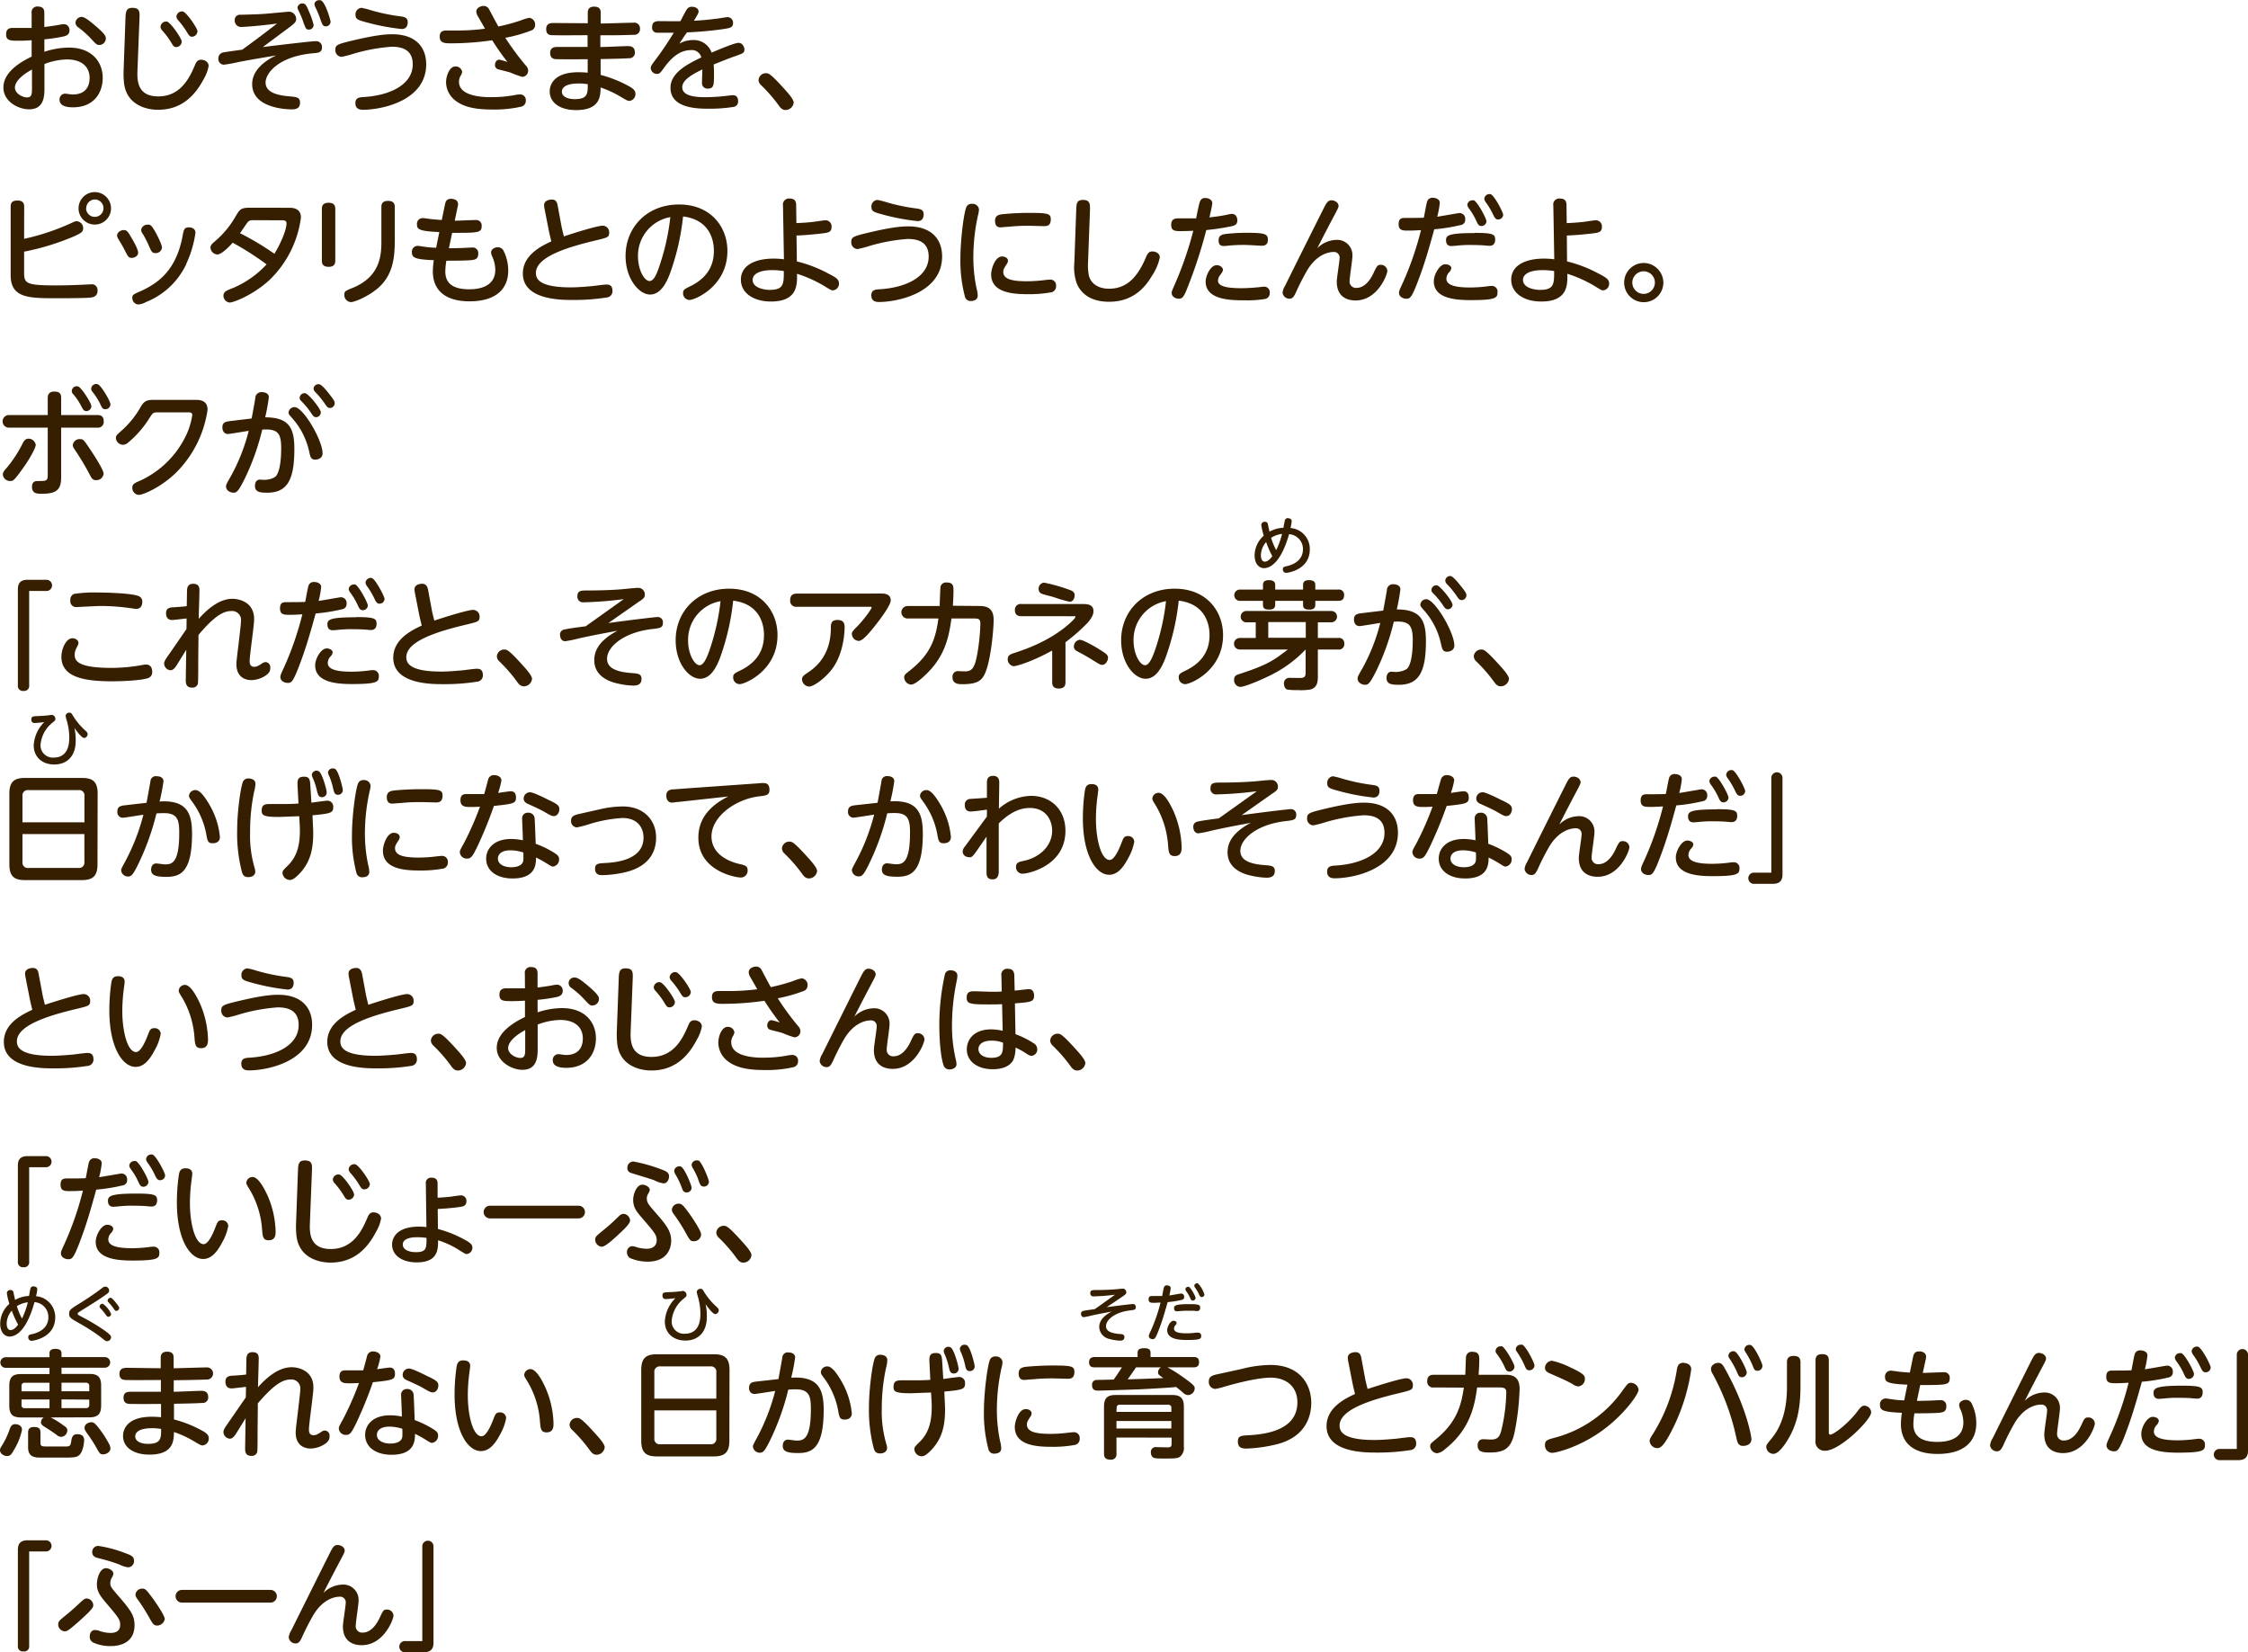 <svg xmlns="http://www.w3.org/2000/svg" width="573.46" height="421.44" viewBox="0 0 573.46 421.44">
  <defs>
    <style>
      .cls-1 {
        fill: #361e00;
      }
    </style>
  </defs>
  <g id="レイヤー_2" data-name="レイヤー 2">
    <g id="レイヤー_1のコピー" data-name="レイヤー 1のコピー">
      <g id="txt_12">
        <path class="cls-1" d="M8.07,3.38A1.45,1.45,0,0,1,9.69,1.67c1.62,0,1.62,1.17,1.62,1.71V6.89c1.47-.19,2.4-.3,3.87-.57a6.74,6.74,0,0,1,1.14-.16,1.48,1.48,0,0,1,1.41,1.6c0,1-.72,1.34-1.41,1.52a41.36,41.36,0,0,1-5,.75v3.18a20.06,20.06,0,0,1,6.24-1.07c6.06,0,8.64,3.83,8.64,7.7s-2.28,7.53-7.56,7.53c-1.56,0-3.45-.27-3.45-1.95a1.45,1.45,0,0,1,1.35-1.53c.51,0,1.53.21,2,.21,3.6,0,4.32-2.43,4.32-4.23,0-2.4-1.53-4.71-5.82-4.71a17,17,0,0,0-5.7,1.17v6c0,2,0,5.55-3.9,5.55C4.83,27.91.87,26,.87,22.33c0-3,2.49-5.64,7.2-7.89V10.27c-1.59.09-2.1.12-3.24.12-2.37,0-3.27-.06-3.27-1.67,0-1.27.75-1.6,1.71-1.6h4.8Zm.09,14.36c-.72.39-4.35,2.37-4.35,4.62,0,1.47,1.89,2.49,3.12,2.49s1.23-1.05,1.23-2.43ZM24.3,6.55C27,8.83,27,9.37,27,9.85a1.68,1.68,0,0,1-1.65,1.62c-.63,0-.81-.15-2.25-1.73A25.17,25.17,0,0,0,20,7a1.6,1.6,0,0,1-.75-1.19,1.61,1.61,0,0,1,1.56-1.5C21.6,4.34,22.68,5.18,24.3,6.55Z"/>
        <path class="cls-1" d="M32,4.91C32.07,3.11,32.1,2,33.75,2c2,0,1.89,1.11,1.83,2.84l-.51,13c-.09,2.43-.21,6.75,5.31,6.75,5.85,0,8.07-5,9.36-8,.3-.72.63-1.35,1.56-1.35s1.92.57,1.92,1.59A9.94,9.94,0,0,1,52,20.11C49.86,24.16,46.5,28,40.32,28c-3.36,0-8.16-1.47-8.7-7a22.54,22.54,0,0,1-.09-3ZM46.35,10.6A1.4,1.4,0,0,1,44.94,12c-.57,0-.75-.29-1.29-1.2a19.85,19.85,0,0,0-2.25-3,1.57,1.57,0,0,1-.45-.9A1.42,1.42,0,0,1,42.6,5.51C43.53,5.72,46.35,9.79,46.35,10.6Zm4-2.55A1.41,1.41,0,0,1,49,9.37c-.57,0-.78-.3-1.32-1.19a20.45,20.45,0,0,0-2.22-3A1.76,1.76,0,0,1,45,4.24a1.43,1.43,0,0,1,1.65-1.31C47.58,3.14,50.4,7.22,50.4,8.05Z"/>
        <path class="cls-1" d="M67.05,12c2.16-.27,12.36-1.5,13.53-1.5a1.48,1.48,0,0,1,1.56,1.59c0,1.32-1,1.38-2,1.47-8.91.72-12.39,5-12.39,7.5,0,3,4.32,3.36,6.33,3.54,1.71.15,2.46.3,2.46,1.59,0,1.05-.51,1.71-2.07,1.71-1.32,0-10.14-.27-10.14-6.45,0-4.35,4.89-6.75,6.15-7.32-6.93,1.17-7.71,1.32-10,1.77a30.52,30.52,0,0,1-3.36.6,1.43,1.43,0,0,1-1.41-1.62,1.48,1.48,0,0,1,1.11-1.47c.72-.18,4.44-.66,5-.75C65.79,9.76,66.48,9.22,70.68,6c-3.78.54-8.25.87-9,.87a1.61,1.61,0,0,1-1.8-1.62,1.33,1.33,0,0,1,1.44-1.49c.78,0,4.59-.12,5.46-.18,2.31-.15,6.63-.6,7-.6a1.89,1.89,0,0,1,1.77,1.91c0,.55-.21.9-1.38,1.81ZM78.84,3A18.29,18.29,0,0,1,80,6.32a1.18,1.18,0,0,1-1.2,1.23c-.72,0-.84-.25-1.53-2.25a23.3,23.3,0,0,0-1.14-2.64,2,2,0,0,1-.24-.75,1.25,1.25,0,0,1,1.56-1C78,1,78.33,1.73,78.84,3Zm5.49,2.49a1.2,1.2,0,0,1-1.2,1.23c-.72,0-.87-.27-1.47-2a22.73,22.73,0,0,0-1.2-2.85,2.65,2.65,0,0,1-.24-.78c0-.84,1-1.2,1.59-1C83,.41,84.33,5.24,84.33,5.51Z"/>
        <path class="cls-1" d="M89.85,10.36c6.15-1.47,8.67-1.62,10.2-1.62,6.3,0,8.67,3.6,8.67,7.65C108.72,25.78,97.23,28,92.58,28c-1.23,0-1.92-.51-1.92-1.71s.75-1.47,2-1.53c6.93-.39,12.63-3.24,12.63-8.34,0-3.48-2.34-4.5-5.34-4.5a45.41,45.41,0,0,0-9.81,1.8,28,28,0,0,1-3,.78,1.67,1.67,0,0,1-1.59-1.8C85.53,11.47,86.1,11.26,89.85,10.36ZM92.22,2a18.3,18.3,0,0,1,2.37.6,49.51,49.51,0,0,0,7.68,1.59c1.44.18,1.74.66,1.74,1.52s-.39,1.69-1.53,1.69a55.74,55.74,0,0,1-9.24-1.77c-1.86-.51-2.55-.72-2.55-1.84A1.64,1.64,0,0,1,92.22,2Z"/>
        <path class="cls-1" d="M134.19,16.78a1.84,1.84,0,0,1,.54,1.23,1.56,1.56,0,0,1-1.5,1.59,23.43,23.43,0,0,1-3-1.08c-.48-.18-2.25-.6-3.15-.84a1.1,1.1,0,0,1-.81-1.11c0-.57.33-1.35,1.11-1.35a13.88,13.88,0,0,1,2.07.6c-1.8-2.37-2.43-3.27-3.9-5.55a72.25,72.25,0,0,1-10.38.78c-1.62,0-3,0-3-1.71,0-1.16.57-1.56,1.77-1.56l3,0a52.91,52.91,0,0,0,6.78-.46c-.27-.5-1.53-2.69-1.8-3.14a2.68,2.68,0,0,1-.42-1.2c0-1.08,1.26-1.47,1.89-1.47a1.54,1.54,0,0,1,1.35.81c.39.71,2,3.8,2.4,4.44a47.81,47.81,0,0,0,5.73-1.56A11.61,11.61,0,0,1,135,4.55a1.68,1.68,0,0,1,1.5,1.83,1.42,1.42,0,0,1-1,1.4,36.12,36.12,0,0,1-6.6,1.86A69.28,69.28,0,0,0,134.19,16.78Zm-8.85,8a33,33,0,0,0,5.88-.51,6.75,6.75,0,0,1,1.47-.18,1.41,1.41,0,0,1,1.44,1.59,1.5,1.5,0,0,1-1.2,1.53,30.37,30.37,0,0,1-7.5.72c-4,0-7.08-.57-9.3-2.31A6,6,0,0,1,113.79,21c0-1.62.87-4.05,2.37-4.05a1.67,1.67,0,0,1,1.74,1.38,2.87,2.87,0,0,1-.42,1.05,2.84,2.84,0,0,0-.39,1.5C117.09,24.79,123.9,24.79,125.34,24.79Z"/>
        <path class="cls-1" d="M153.15,12c1.11,0,6-.24,7-.24.48,0,1.8,0,1.8,1.59a1.38,1.38,0,0,1-1.53,1.5c-1.68.12-5.37.18-7.2.21l0,4.05a31.24,31.24,0,0,1,7.44,3c1.23.72,1.44,1.26,1.44,1.8a1.74,1.74,0,0,1-1.59,1.83c-.39,0-.87-.27-2.37-1.17a26.14,26.14,0,0,0-4.92-2.25c-.06,2.19-.09,5.76-6.27,5.76-4.14,0-6.72-1.92-6.72-4.77,0-.51,0-4.89,7.35-4.89.72,0,1.74.06,2.34.12V15.1c-5.73.06-7.5,0-7.77,0-.75,0-1.8-.09-1.8-1.59s1.2-1.53,1.89-1.53c1.2,0,6.57,0,7.65,0l0-3c-2.16,0-6.69.06-8.7,0-.81,0-1.86,0-1.86-1.55s1.2-1.56,2-1.56l8.61.06,0-2.73c0-.75.33-1.5,1.59-1.5.48,0,1.71,0,1.71,1.5V6c1.32,0,7.14-.21,8.34-.21a1.45,1.45,0,0,1,1.68,1.54,1.44,1.44,0,0,1-1.59,1.55C158,9,157,9,153.15,9Zm-5.58,9.3c-3.57,0-4.23,1.26-4.23,2.07,0,1.38,1.65,1.92,3.27,1.92,3.33,0,3.33-1.44,3.33-3.81A15.66,15.66,0,0,0,147.57,21.28Z"/>
        <path class="cls-1" d="M173.31,11.14a6.71,6.71,0,0,1,3.39-.92,4.81,4.81,0,0,1,4.83,3.2c1.35-.57,5.82-2.49,6.87-2.49s1.5,1.14,1.5,1.68c0,.87-.36,1-2,1.59-2,.69-3.9,1.47-5.85,2.25.09.93.09,2.16.09,2.46,0,2.67,0,3.69-1.56,3.69a1.39,1.39,0,0,1-1.5-1.56c0-.51.09-2.85.09-3.33-2.91,1.41-5.13,2.79-5.13,4.56,0,2.52,4.38,2.52,6,2.52a47.37,47.37,0,0,0,5.7-.39c.87-.09,1-.12,1.23-.12,1,0,1.32.72,1.32,1.53a1.36,1.36,0,0,1-1.23,1.47,38.71,38.71,0,0,1-6.12.45c-2.82,0-9.9,0-9.9-5.34,0-3.9,4.47-6.09,7.86-7.74a2.46,2.46,0,0,0-2.73-1.86c-3.24,0-5.52,2.76-6.84,4.59-.84,1.17-1.08,1.47-1.77,1.47a1.58,1.58,0,0,1-1.56-1.5c0-.48.15-.69,1.5-2.49,1.95-2.61,3.12-4.5,4.38-6.51-2.19,0-3.78,0-4.23,0a1.24,1.24,0,0,1-1.29-1.43c0-1.26.72-1.53,1.8-1.53.84,0,4.65.06,5.43,0,.24-.48,1.17-2.34,1.62-3a1.45,1.45,0,0,1,1.29-.66c1,0,1.71.51,1.71,1.23,0,.35-.33.93-1.2,2.33,1.62-.08,3.57-.23,5.34-.48.51,0,2.79-.44,3.24-.44A1.43,1.43,0,0,1,187,5.9c0,1.17-.81,1.28-3,1.59-3,.42-6.51.69-8.76.77C174.54,9.22,173.76,10.43,173.31,11.14Z"/>
        <path class="cls-1" d="M200.4,28.06c-.93,0-1.38-.66-1.86-1.32a38.38,38.38,0,0,0-4.44-5.07,1.86,1.86,0,0,1-.6-1.29,1.89,1.89,0,0,1,1.86-1.71c.66,0,1.11,0,4.71,4,.84.93,2.4,2.64,2.4,3.48A2.11,2.11,0,0,1,200.4,28.06Z"/>
        <path class="cls-1" d="M6.15,60.92a59.31,59.31,0,0,0,11.64-3.84c1.23-.57,1.38-.65,1.8-.65a1.75,1.75,0,0,1,1.62,1.79c0,.9-.42,1.23-2.58,2.17a62.67,62.67,0,0,1-12.48,3.8V69.5c0,2.82.54,3.3,8.16,3.3,2,0,4.08-.06,6.12-.15.39,0,2.34-.12,2.76-.12a1.44,1.44,0,0,1,1.68,1.59,1.53,1.53,0,0,1-1,1.62c-.57.18-1,.33-9.45.33-7,0-11.7,0-11.7-5.88V52.71c0-1.12.51-1.56,1.77-1.56,1.56,0,1.68,1,1.68,1.56Zm22.17-7.83A4.14,4.14,0,1,1,24.18,49,4.16,4.16,0,0,1,28.32,53.09Zm-6.36,0a2.22,2.22,0,1,0,2.22-2.21A2.24,2.24,0,0,0,22,53.09Z"/>
        <path class="cls-1" d="M31.56,58.68c.78,0,1.05.41,1.68,1.46s2,3.39,2,4.29-.93,1.35-1.68,1.35-.93-.39-1.71-1.89c-.45-.87-.6-1.17-1.65-2.91a1.89,1.89,0,0,1-.33-.93C29.91,59.12,31,58.68,31.56,58.68Zm16,8.6a19.23,19.23,0,0,1-10.35,9.78,4.52,4.52,0,0,1-2,.6A1.65,1.65,0,0,1,33.75,76c0-.78.21-.9,2.07-1.71,4.68-2.1,9.12-5.46,10.74-14,.3-1.65.42-2.3,1.62-2.3.3,0,1.68.08,1.68,1.4A27.79,27.79,0,0,1,47.52,67.28Zm-9.81-10c.72,0,1,.36,1.95,2,.06.09,1.62,3,1.62,3.9a1.59,1.59,0,0,1-1.68,1.38c-.81,0-1-.36-1.59-1.71a31,31,0,0,0-1.5-3A2.58,2.58,0,0,1,36,58.7,1.57,1.57,0,0,1,37.71,57.32Z"/>
        <path class="cls-1" d="M73.77,53c.72,0,3,0,3,2.48a26.93,26.93,0,0,1-7.92,15.84c-4.11,3.87-9.27,5.85-10.26,5.85A1.76,1.76,0,0,1,57,75.41c0-1,.93-1.35,1.83-1.71A24.4,24.4,0,0,0,68,67.43a73.7,73.7,0,0,0-8.64-5.52c-1.11,1.26-2.94,3-3.9,3a1.87,1.87,0,0,1-1.77-1.74c0-.66.51-1.08,1.14-1.62a23.53,23.53,0,0,0,5.16-6.17c1.26-2.13,1.41-2.4,4.14-2.4Zm-9.24,3.17a1.48,1.48,0,0,0-1.32.48c-.33.37-1.62,2.37-2,2.83A71.32,71.32,0,0,1,70,64.73c1.32-2.1,3.09-5.91,3.09-7.76,0-.79-.72-.79-1.23-.79Z"/>
        <path class="cls-1" d="M85.53,66.47c0,.57-.09,1.59-1.68,1.59-1.44,0-1.74-.72-1.74-1.59V53.3c0-.65.15-1.58,1.71-1.58,1.11,0,1.71.42,1.71,1.58ZM97.29,52.82c0-.62.12-1.58,1.68-1.58,1.2,0,1.74.48,1.74,1.58v8.34c0,4.44-.42,8.82-4.08,12.15-2.4,2.16-6.09,3.75-7.14,3.75a1.8,1.8,0,0,1-1.65-1.89c0-.87.27-1,2.13-1.74,6.63-2.73,7.32-7.68,7.32-11.61Z"/>
        <path class="cls-1" d="M114.51,63.32c.63,0,1.11,0,3.18-.06.42,0,2.31-.12,2.7-.12A1.42,1.42,0,0,1,122,64.73c0,1.56-1.08,1.59-2.64,1.68s-5,.09-5.49.09a16.86,16.86,0,0,0-.27,2.76c0,2.46,1.29,4.53,6.09,4.53,2.1,0,6.66-.42,6.66-5a8.34,8.34,0,0,0-.69-3.15,3.55,3.55,0,0,1-.39-1.2c0-.93,1-1.38,1.71-1.38a1.64,1.64,0,0,1,1.56,1.08,11.28,11.28,0,0,1,1.11,4.86c0,4.44-2.82,7.86-9.9,7.86-5.1,0-9.33-2-9.33-7.68a21.44,21.44,0,0,1,.24-2.82c-4.71-.18-5.58-.6-5.58-2a1.48,1.48,0,0,1,1.53-1.65c.21,0,1.26.18,1.53.21a22.25,22.25,0,0,0,3.12.27l.81-4c-5.13-.21-5.7-.72-5.7-1.91a1.47,1.47,0,0,1,1.53-1.65c.27,0,1.44.17,1.68.21.63.08,2,.21,3.12.27l.81-3.94c.15-.69.36-1.46,1.53-1.46s1.8.57,1.8,1.32a2,2,0,0,1-.06.57L116,56.3c.84,0,4.56-.18,5.34-.18a1.39,1.39,0,0,1,1.53,1.54c0,1.64-.81,1.73-6.39,1.73l-1.14,0Z"/>
        <path class="cls-1" d="M143.19,57.45c0,.14.36,1.71.66,2.84,4-1.32,8.73-2.72,9.87-2.72a1.66,1.66,0,0,1,1.68,1.76c0,1.17-.36,1.26-3.45,2-6.78,1.62-15.24,4.08-15.24,8.28,0,1.44.69,3.69,8.91,3.69,1.71,0,3.81-.18,5.55-.33.51-.06,2.94-.39,3.48-.39s1.59,0,1.59,1.62a1.6,1.6,0,0,1-1.47,1.68,53.3,53.3,0,0,1-8.61.63c-3.09,0-12.78,0-12.78-6.75,0-4.8,4.89-7.08,7.26-8.19-.45-1.89-.51-2.1-.75-3.33l-1-5.09a4.09,4.09,0,0,1-.09-.85c0-1,1.05-1.4,2-1.4,1.14,0,1.35.9,1.47,1.59Z"/>
        <path class="cls-1" d="M170.82,70c-.72,1.8-2.16,5.13-5,5.13-2.7,0-6.24-3.9-6.24-9.84,0-7.23,5.4-13.13,13.65-13.13,8.1,0,12.33,5.75,12.33,11.84,0,9.09-8.34,12.51-9.66,12.51a1.68,1.68,0,0,1-1.65-1.74c0-.78.24-1,1.86-1.77,3.12-1.53,6-4.14,6-9,0-1.26-.12-7.83-7.86-8.79A61.48,61.48,0,0,1,170.82,70Zm-8.07-4.56c0,3.39,1.62,6.24,2.94,6.24s2.1-2.55,2.76-4.53A58.47,58.47,0,0,0,171,55.38,10,10,0,0,0,162.75,65.48Z"/>
        <path class="cls-1" d="M203.28,66.68a33.81,33.81,0,0,1,8.13,3.15c2,1,2.61,1.5,2.61,2.49a1.69,1.69,0,0,1-1.53,1.74c-.45,0-.69-.18-1.5-.66a32.91,32.91,0,0,0-7.68-3.57c.06,2.76.18,7.08-6.66,7.08-4.32,0-7.65-2.1-7.65-5.58,0-3.69,3.72-5.37,8.34-5.37a19.19,19.19,0,0,1,2.64.18l-.24-13.7a1.53,1.53,0,0,1,1.68-1.8c1.56,0,1.68,1,1.68,1.77l.06,4.5c1.53-.07,2.61-.13,4.2-.3.51-.06,2.82-.43,3.3-.43a1.57,1.57,0,0,1,1.47,1.75c0,1.31-1,1.43-2.16,1.58-1.71.21-4.05.45-6.78.57ZM197,68.9c-3,0-5,.87-5,2.49,0,2.07,3,2.55,4.32,2.55,3.63,0,3.63-1.5,3.63-4.8A18.7,18.7,0,0,0,197,68.9Z"/>
        <path class="cls-1" d="M221.46,59.36c6.15-1.47,8.67-1.62,10.2-1.62,6.3,0,8.67,3.6,8.67,7.65,0,9.39-11.49,11.64-16.14,11.64-1.23,0-1.92-.51-1.92-1.71s.75-1.47,2-1.53c6.93-.39,12.63-3.24,12.63-8.34,0-3.48-2.34-4.5-5.34-4.5a45.41,45.41,0,0,0-9.81,1.8,28,28,0,0,1-3,.78,1.67,1.67,0,0,1-1.59-1.8C217.14,60.47,217.71,60.26,221.46,59.36ZM223.83,51a18.3,18.3,0,0,1,2.37.6,49.51,49.51,0,0,0,7.68,1.59c1.44.18,1.74.66,1.74,1.52s-.39,1.69-1.53,1.69a55.74,55.74,0,0,1-9.24-1.77c-1.86-.51-2.55-.72-2.55-1.84A1.64,1.64,0,0,1,223.83,51Z"/>
        <path class="cls-1" d="M246.54,52.77A1.4,1.4,0,0,1,248,52a1.6,1.6,0,0,1,1.74,1.44,7.21,7.21,0,0,1-.27,1.52,50.16,50.16,0,0,0-1.17,10.62,38.63,38.63,0,0,0,.84,8.1,6.64,6.64,0,0,1,.27,1.74c0,1.2-1.23,1.35-1.68,1.35a1.44,1.44,0,0,1-1.56-1.05,35.51,35.51,0,0,1-1.17-10C245,61.28,245.88,54.11,246.54,52.77Zm9.09,12.65c.6,0,1.5.3,1.5,1.11a1.57,1.57,0,0,1-.3.81c-.66,1-.9,1.41-.9,2,0,2,2.58,2.4,6.09,2.4a37,37,0,0,0,4.71-.33c.66-.06.87-.09,1.11-.09a1.45,1.45,0,0,1,1.56,1.59,1.55,1.55,0,0,1-1.08,1.62,31.29,31.29,0,0,1-6.09.51c-3.84,0-9.39-.36-9.39-5.07C252.84,68.69,253.8,65.42,255.63,65.42Zm10.71-7.74c-.21,0-3.3-.09-3.93-.09-1.05,0-2.7,0-5.07.24-.33,0-1.92.16-2.07.16-.39,0-1.44,0-1.44-1.69,0-1.23.84-1.52,1.71-1.64a66.88,66.88,0,0,1,6.81-.36c5,0,5.7.17,5.7,1.65C268.05,57.66,267,57.68,266.34,57.68Z"/>
        <path class="cls-1" d="M274.53,54c.06-2.13.09-3,1.77-3,1.86,0,1.8,1.17,1.74,3l-.48,12.8a14.07,14.07,0,0,0,.21,3.48c.45,1.86,2.16,3.36,5.16,3.36,4.74,0,7.41-3.27,9.45-8.13.45-1.08.9-1.38,1.62-1.38.57,0,1.86.33,1.86,1.56a13.23,13.23,0,0,1-1.95,4.59c-1.35,2.25-4.26,6.69-11,6.69-5,0-7.29-2.4-8.22-4.65a12.43,12.43,0,0,1-.63-5.31Z"/>
        <path class="cls-1" d="M303.6,71.63c-1.53,4.05-1.8,4.56-2.94,4.56-.6,0-1.77-.39-1.77-1.5,0-.36.09-.54,1.14-2.94a90.64,90.64,0,0,0,4.38-12.9c-1.62.1-2.94.1-3.24.1-1.59,0-2.4-.13-2.4-1.63,0-1.1.57-1.62,1.68-1.62.9,0,3.93,0,4.68,0,.15-.69.66-3.51,1-4.36a1.29,1.29,0,0,1,1.32-.83c.93,0,1.8.48,1.8,1.32,0,.51-.54,2.82-.72,3.62,1.71-.17,3.21-.42,4.38-.65a10.19,10.19,0,0,1,1.29-.25c1.11,0,1.44.94,1.44,1.69,0,1.1-.81,1.31-1.35,1.44a57.36,57.36,0,0,1-6.57,1A121.34,121.34,0,0,1,303.6,71.63Zm6.75-4c.81,0,1.62.54,1.62,1.2,0,.33-.24.72-.72,1.35a2.41,2.41,0,0,0-.54,1.41c0,1.56,2.7,1.92,6,1.92,1.32,0,3-.12,3.93-.21.27,0,1.56-.18,1.83-.18a1.41,1.41,0,0,1,1.44,1.56,1.5,1.5,0,0,1-1.08,1.56,28.36,28.36,0,0,1-5.34.36c-3.24,0-9.93,0-9.93-4.77C307.56,70.28,308.85,67.64,310.35,67.64Zm2.22-7.94a46.79,46.79,0,0,1,5.55-.31c4.71,0,5.31.36,5.31,1.75,0,1.07-.48,1.55-1.59,1.55-.12,0-1.38-.06-1.65-.09-1.2-.06-2.19-.12-3-.12-1.23,0-2.58.06-3.75.18a9.56,9.56,0,0,1-1.2.09c-.48,0-1.38,0-1.38-1.44C310.89,60.23,311.46,59.84,312.57,59.7Z"/>
        <path class="cls-1" d="M340.83,61.19A3.89,3.89,0,0,1,345,65.3c0,1-.72,5.46-.72,6.36a1.62,1.62,0,0,0,1.77,1.77c2,0,3.45-1.89,4.32-3.75s1.05-2.13,1.83-2.13a1.63,1.63,0,0,1,1.71,1.56c0,.9-2.46,7.53-8.1,7.53-1.68,0-4.8-.57-4.8-4.8,0-1,.72-5.19.72-6.06a1.42,1.42,0,0,0-1.62-1.5c-1,0-4.08.45-6.6,4.59a62.56,62.56,0,0,0-3,5.88c-.48,1-.87,1.44-1.53,1.44a1.75,1.75,0,0,1-1.8-1.53,4.18,4.18,0,0,1,.66-1.8c2.46-5,7.23-14.55,9.93-19.91.66-1.29,1.05-1.86,1.89-1.86s1.8.6,1.8,1.44c0,.33-.09.56-1.14,2.52-1.38,2.61-2.85,5.42-4.29,8.27A7.1,7.1,0,0,1,340.83,61.19Z"/>
        <path class="cls-1" d="M362.43,69.8c-2.19,6.06-2.64,6.39-3.63,6.39s-1.92-.57-1.92-1.5c0-.45.18-.84.93-2.46a79.06,79.06,0,0,0,4.68-13.53c-1.17.06-2,.12-3.21.12-1.38,0-2.49,0-2.49-1.62s.87-1.61,1.83-1.61c1.59,0,3.36,0,4.59-.06.15-.63.63-3.46.81-4a1.4,1.4,0,0,1,1.53-1.08c.6,0,1.74.3,1.74,1.29a21.88,21.88,0,0,1-.66,3.54c.9-.12,5.43-.94,5.67-.94A1.46,1.46,0,0,1,373.77,56a1.31,1.31,0,0,1-1.14,1.4,45.32,45.32,0,0,1-6.75,1.08C364.71,62.72,363.72,66.2,362.43,69.8Zm6.24-2.4c.9,0,1.56.48,1.56,1a1.88,1.88,0,0,1-.51,1,2.49,2.49,0,0,0-.75,1.68c0,1.53,1.89,2.25,6,2.25a34.61,34.61,0,0,0,4.68-.33,5,5,0,0,1,.81-.06A1.43,1.43,0,0,1,382,74.63c0,1.38-.51,1.92-6.87,1.92-3.69,0-9.36-.36-9.36-4.77C365.73,70.13,367.2,67.4,368.67,67.4Zm7.44-8c4.71,0,5.31.33,5.31,1.71,0,.75-.3,1.59-1.41,1.59-.27,0-1.35-.09-1.59-.12-1.05-.06-2-.09-3.09-.09a29.5,29.5,0,0,0-3.81.18c-.75.06-1.08.09-1.26.09-.69,0-1.38-.3-1.38-1.5S369.48,59.45,376.11,59.45Zm3.09-3a1.29,1.29,0,0,1-1.26,1.25c-.72,0-.93-.42-1.35-1.35a17.7,17.7,0,0,0-1.89-3.17,1.94,1.94,0,0,1-.39-.88,1.3,1.3,0,0,1,1.38-1.16,1.38,1.38,0,0,1,.3,0C376.92,51.51,379.2,55.74,379.2,56.49Zm4.26-1.65a1.27,1.27,0,0,1-1.26,1.23c-.54,0-.81-.18-1.35-1.33A18.43,18.43,0,0,0,379,51.57a1.86,1.86,0,0,1-.36-.87A1.33,1.33,0,0,1,380,49.5a.72.72,0,0,1,.3.06C381.18,49.86,383.46,54.09,383.46,54.84Z"/>
        <path class="cls-1" d="M399.75,66.68a33.81,33.81,0,0,1,8.13,3.15c1.95,1,2.61,1.5,2.61,2.49A1.69,1.69,0,0,1,409,74.06c-.45,0-.69-.18-1.5-.66a32.91,32.91,0,0,0-7.68-3.57c.06,2.76.18,7.08-6.66,7.08-4.32,0-7.65-2.1-7.65-5.58,0-3.69,3.72-5.37,8.34-5.37a19.19,19.19,0,0,1,2.64.18l-.24-13.7a1.53,1.53,0,0,1,1.68-1.8c1.56,0,1.68,1,1.68,1.77l.06,4.5c1.53-.07,2.61-.13,4.2-.3.51-.06,2.82-.43,3.3-.43a1.57,1.57,0,0,1,1.47,1.75c0,1.31-1,1.43-2.16,1.58-1.71.21-4.05.45-6.78.57Zm-6.24,2.22c-3,0-5,.87-5,2.49,0,2.07,3,2.55,4.32,2.55,3.63,0,3.63-1.5,3.63-4.8A18.7,18.7,0,0,0,393.51,68.9Z"/>
        <path class="cls-1" d="M424.32,72.08a5,5,0,1,1-5-5A5.05,5.05,0,0,1,424.32,72.08Zm-7.92,0a2.88,2.88,0,1,0,2.88-2.88A2.9,2.9,0,0,0,416.4,72.08Z"/>
        <path class="cls-1" d="M12.18,101.5c0-.78.27-1.62,1.68-1.62s1.74.6,1.74,1.62v4.37h9.21c.54,0,1.65,0,1.65,1.62a1.46,1.46,0,0,1-1.65,1.59H15.6V121.8c0,3.27-1.38,4.14-4.92,4.14-1.14,0-2.52,0-2.52-1.77,0-1.47,1-1.47,1.5-1.47,2.1,0,2.52,0,2.52-1.53V109.08H2.4a1.61,1.61,0,1,1,0-3.21h9.78ZM.72,121.08c0-.57.33-1,.81-1.53a31.51,31.51,0,0,0,4.35-6.66c.48-.87,1-1,1.35-1a1.9,1.9,0,0,1,1.89,1.56c0,.81-1.62,3.75-3.45,6.24-2.16,3-2.34,3-3.09,3A1.84,1.84,0,0,1,.72,121.08Zm22.59-17.49a1.29,1.29,0,0,1-1.26,1.27c-.66,0-.87-.39-1.32-1.27a15.88,15.88,0,0,0-2.07-3.08,1.11,1.11,0,0,1-.36-.78,1.28,1.28,0,0,1,1.59-1.17C20.79,98.8,23.31,102.84,23.31,103.59ZM20.37,112c.87,0,1,.21,2.4,2.28,1.08,1.59,3.66,5.52,3.66,6.54a1.83,1.83,0,0,1-1.92,1.65c-.84,0-1.08-.39-1.56-1.29a69.64,69.64,0,0,0-4.05-6.75,1.57,1.57,0,0,1-.33-.9A1.74,1.74,0,0,1,20.37,112Zm7.8-8.85a1.28,1.28,0,0,1-1.29,1.23c-.69,0-.87-.35-1.29-1.29a16,16,0,0,0-2-3.14,1.27,1.27,0,0,1-.33-.78A1.28,1.28,0,0,1,24.9,98C25.8,98.26,28.17,102.34,28.17,103.11Z"/>
        <path class="cls-1" d="M49.89,102c.9,0,3.06,0,3.06,2.51a28.32,28.32,0,0,1-8.16,16.17c-3.72,3.57-8.19,5.55-9.42,5.55a1.77,1.77,0,0,1-1.62-1.8c0-1,.57-1.2,2.07-1.86a24.09,24.09,0,0,0,11.79-11.82,18.55,18.55,0,0,0,1.44-4.86c0-.71-.57-.71-1.08-.71H40.14c-1.08,0-1.2.2-2,1.43a26,26,0,0,1-5.37,6.21,2.14,2.14,0,0,1-1.41.63,1.85,1.85,0,0,1-1.8-1.71c0-.6.24-.81,1.41-1.86a23.65,23.65,0,0,0,5-6.23C37,102,37.74,102,39.69,102Z"/>
        <path class="cls-1" d="M64.2,106.74c.15-.83.75-4,.93-5.21a1.53,1.53,0,0,1,1.71-1.5c.81,0,1.74.36,1.74,1.29a49.06,49.06,0,0,1-.93,5.13c6.12,0,7.44,2.75,7.44,8.06,0,7.56-1.62,11.16-6.87,11.16-1.89,0-3.18-.15-3.18-1.74,0-.9.45-1.59,1.2-1.59.36,0,1,.06,1.14.06,1.08,0,2.64-.39,3.12-1.08,1.17-1.68,1.23-5.64,1.23-7,0-3.89-.9-5-4.83-4.74a61.46,61.46,0,0,1-4.26,12.09c-1.83,3.78-2.31,4-3.06,4s-1.92-.48-1.92-1.62c0-.39.12-.66,1.2-2.52a48.29,48.29,0,0,0,4.59-11.64c-.84.12-4.89.81-5.28.81-1,0-1.44-.81-1.44-1.71,0-1.32.93-1.47,2.19-1.61Zm18.09,8.91c0,1.29-1.29,1.59-1.83,1.59-1.08,0-1.26-.57-1.56-1.92a18.79,18.79,0,0,0-4.29-8.58c-.9-1-1-1.17-1-1.52a1.53,1.53,0,0,1,1.53-1.38C77.34,103.84,82.29,112.29,82.29,115.65Zm-.45-10.47a1.23,1.23,0,0,1-1.2,1.23c-.54,0-.75-.27-1.32-1.13a19.36,19.36,0,0,0-2.43-2.94c-.42-.42-.45-.66-.45-.84a1.25,1.25,0,0,1,1.41-1.2C78.75,100.45,81.84,104.28,81.84,105.18Zm2.46-4.28c1,1.29,1.08,1.59,1.08,1.94a1.24,1.24,0,0,1-1.2,1.23c-.54,0-.75-.27-1.32-1.1a21.15,21.15,0,0,0-2.46-3,1.48,1.48,0,0,1-.42-.84A1.26,1.26,0,0,1,81.39,98C82.05,98.08,83.22,99.49,84.3,100.9Z"/>
        <path class="cls-1" d="M7.44,174.79A1.27,1.27,0,0,1,6,176.23a1.27,1.27,0,0,1-1.44-1.44V150.26c0-2.25,1.59-2.37,2.58-2.37h4.59a1.43,1.43,0,1,1,0,2.85H7.44Z"/>
        <path class="cls-1" d="M36.42,169.6a4.73,4.73,0,0,1,.84-.09c1.56,0,1.56,1.56,1.56,1.77A1.56,1.56,0,0,1,37.65,173c-1.77.57-6.45.78-9.12.78-7.47,0-12.87-1.2-12.87-6.27,0-1.83,1.11-4.71,2.82-4.71.75,0,1.53.48,1.53,1.2,0,.33-.09.45-.42,1.14a3.72,3.72,0,0,0-.54,1.86c0,1.53.75,3.36,9.39,3.36A44.22,44.22,0,0,0,36.42,169.6ZM18.9,151.49a33.49,33.49,0,0,1,6-.36c1.05,0,8.46.09,10.47.92a1.47,1.47,0,0,1,.93,1.48c0,.21,0,1.77-1.53,1.77-.27,0-.36,0-1.08-.12a54.43,54.43,0,0,0-8-.61c-1,0-5.88.27-6.09.27a1.5,1.5,0,0,1-1.65-1.77A1.52,1.52,0,0,1,18.9,151.49Z"/>
        <path class="cls-1" d="M47.61,157.75c-2.94.33-3.27.39-3.72.39-1.14,0-1.53-.78-1.53-1.71s.42-1.46,1.71-1.52c1.11-.07,2.43-.15,3.57-.3l.06-3.45c0-1,0-2.25,1.59-2.25s1.59,1.14,1.59,1.7c0,1.15-.18,6.18-.18,7.23,2.79-3.14,5.7-5.1,8.58-5.1,1.62,0,5.55.75,5.55,5.19,0,1.71-1.14,9.15-1.14,10.68,0,.39,0,1.47,1.14,1.47.6,0,.93-.15,1.92-.78a1.74,1.74,0,0,1,1-.42,1.28,1.28,0,0,1,1.2,1.35c0,.66,0,1.35-1.44,2.25a6.94,6.94,0,0,1-3.36,1c-2,0-3.84-1.11-3.84-4.05,0-.9.33-3.27.6-5.61s.57-4.71.57-5.49A2.26,2.26,0,0,0,59,155.86c-1.86,0-4.08,1-8.37,6.09,0,2.49-.06,5-.06,7.44,0,1.05,0,4.5-.09,5a1.4,1.4,0,0,1-1.5,1c-1.32,0-1.62-.84-1.59-2l.12-7.65-2.43,3.93c-.39.6-.9,1.29-1.56,1.29a1.75,1.75,0,0,1-1.65-1.65c0-.54.27-1,.87-1.86,1.62-2.34,3.24-4.68,4.83-7Z"/>
        <path class="cls-1" d="M77.07,167.8c-2.19,6.06-2.64,6.39-3.63,6.39s-1.92-.57-1.92-1.5c0-.45.18-.84.93-2.46a79.06,79.06,0,0,0,4.68-13.53c-1.17.06-2,.12-3.21.12-1.38,0-2.49,0-2.49-1.62s.87-1.61,1.83-1.61c1.59,0,3.36,0,4.59-.06.15-.63.63-3.46.81-4a1.4,1.4,0,0,1,1.53-1.08c.6,0,1.74.3,1.74,1.29a21.88,21.88,0,0,1-.66,3.54c.9-.12,5.43-.94,5.67-.94A1.46,1.46,0,0,1,88.41,154a1.31,1.31,0,0,1-1.14,1.4,45.32,45.32,0,0,1-6.75,1.08C79.35,160.72,78.36,164.2,77.07,167.8Zm6.24-2.4c.9,0,1.56.48,1.56,1a1.88,1.88,0,0,1-.51,1,2.49,2.49,0,0,0-.75,1.68c0,1.53,1.89,2.25,6,2.25a34.61,34.61,0,0,0,4.68-.33,5,5,0,0,1,.81-.06,1.43,1.43,0,0,1,1.53,1.62c0,1.38-.51,1.92-6.87,1.92-3.69,0-9.36-.36-9.36-4.77C80.37,168.13,81.84,165.4,83.31,165.4Zm7.44-8c4.71,0,5.31.33,5.31,1.71,0,.75-.3,1.59-1.41,1.59-.27,0-1.35-.09-1.59-.12-1-.06-2-.09-3.09-.09a29.5,29.5,0,0,0-3.81.18c-.75.06-1.08.09-1.26.09-.69,0-1.38-.3-1.38-1.5S84.12,157.45,90.75,157.45Zm3.09-3a1.29,1.29,0,0,1-1.26,1.25c-.72,0-.93-.42-1.35-1.35a17.7,17.7,0,0,0-1.89-3.17,1.94,1.94,0,0,1-.39-.88,1.3,1.3,0,0,1,1.38-1.16,1.38,1.38,0,0,1,.3,0C91.56,149.51,93.84,153.74,93.84,154.49Zm4.26-1.65a1.27,1.27,0,0,1-1.26,1.23c-.54,0-.81-.18-1.35-1.33a18.43,18.43,0,0,0-1.89-3.17,1.86,1.86,0,0,1-.36-.87,1.33,1.33,0,0,1,1.38-1.2.72.72,0,0,1,.3.06C95.82,147.86,98.1,152.09,98.1,152.84Z"/>
        <path class="cls-1" d="M110.13,155.45c0,.14.36,1.71.66,2.84,4-1.32,8.73-2.72,9.87-2.72a1.66,1.66,0,0,1,1.68,1.76c0,1.17-.36,1.26-3.45,2-6.78,1.62-15.24,4.08-15.24,8.28,0,1.44.69,3.69,8.91,3.69,1.71,0,3.81-.18,5.55-.33.51-.06,2.94-.39,3.48-.39s1.59,0,1.59,1.62a1.6,1.6,0,0,1-1.47,1.68,53.3,53.3,0,0,1-8.61.63c-3.09,0-12.78,0-12.78-6.75,0-4.8,4.89-7.08,7.26-8.19-.45-1.89-.51-2.1-.75-3.33l-1-5.09a4.09,4.09,0,0,1-.09-.85c0-1,1-1.4,2-1.4s1.35.9,1.47,1.59Z"/>
        <path class="cls-1" d="M133.65,175.06c-.93,0-1.38-.66-1.86-1.32a38.38,38.38,0,0,0-4.44-5.07,1.86,1.86,0,0,1-.6-1.29,1.89,1.89,0,0,1,1.86-1.71c.66,0,1.11,0,4.71,4,.84.93,2.4,2.64,2.4,3.48A2.11,2.11,0,0,1,133.65,175.06Z"/>
        <path class="cls-1" d="M155.19,158.92c6.09-.84,12-1.53,12.51-1.53a1.32,1.32,0,0,1,1.41,1.47c0,1.29-.72,1.35-2.76,1.59-7.38.87-11.49,4.59-11.49,7.56,0,1.74,1.17,3.3,6.21,3.66,1.68.12,2.58.21,2.58,1.5s-.84,1.71-2.13,1.71a21.15,21.15,0,0,1-4.92-.78c-1.89-.57-5-2-5-5.7,0-2.07.87-4.86,5.94-7.53-4.26.81-6,1.11-10,2a29.61,29.61,0,0,1-3.39.69c-.78,0-1.29-.72-1.29-1.62a1.26,1.26,0,0,1,1.05-1.35c1-.27,4.53-.72,5.49-.84,2.76-1.95,3.45-2.46,9.72-6.93a95.47,95.47,0,0,1-10.23.81,1.42,1.42,0,0,1-1.59-1.62c0-1.38,1-1.4,2.64-1.4,3.75,0,6.9-.15,8.7-.31.6-.05,3.48-.35,4.11-.35a1.66,1.66,0,0,1,1.74,1.74c0,.72-.3,1-1.56,1.82Z"/>
        <path class="cls-1" d="M183.6,168c-.72,1.8-2.16,5.13-5,5.13s-6.24-3.9-6.24-9.84c0-7.23,5.4-13.13,13.65-13.13,8.1,0,12.33,5.75,12.33,11.84,0,9.09-8.34,12.51-9.66,12.51a1.68,1.68,0,0,1-1.65-1.74c0-.78.24-1,1.86-1.77,3.12-1.53,6-4.14,6-9,0-1.26-.12-7.83-7.86-8.79A61.48,61.48,0,0,1,183.6,168Zm-8.07-4.56c0,3.39,1.62,6.24,2.94,6.24,1.17,0,2.1-2.55,2.76-4.53a58.47,58.47,0,0,0,2.58-11.81A10,10,0,0,0,175.53,163.48Z"/>
        <path class="cls-1" d="M224.91,151.4c.54,0,2.31,0,2.31,1.74,0,1.25-2.7,4.85-4,6.47s-3.09,3.87-4.17,3.87a1.84,1.84,0,0,1-1.74-1.74c0-.54.12-.69,1.41-2,1.74-1.8,3.63-4.41,3.63-4.8,0-.17-.24-.17-.42-.17H203.25a1.5,1.5,0,0,1-1.68-1.65c0-1.35.75-1.71,1.68-1.71ZM204.6,173.29c0-.75.42-1,1.35-1.65,1.5-1,5.94-3.93,6-11.31,0-1.14,0-2.19,1.71-2.19,1.53,0,1.8.84,1.8,1.89,0,.33,0,6.45-3.27,10.71-1.89,2.46-4.68,4.38-5.79,4.38A1.91,1.91,0,0,1,204.6,173.29Z"/>
        <path class="cls-1" d="M249.81,154.57c1.77,0,3.66.42,3.66,3.48s-.78,10.17-2,13.23c-.87,2.28-2,3.24-6,3.24-1,0-2.49-.09-2.49-1.77a1.4,1.4,0,0,1,1.59-1.56l1.5.06c1.86,0,2.61-.69,3.33-5a53.4,53.4,0,0,0,.69-7.1c0-1.12-.3-1.39-1.53-1.39h-5.85c-.6,4.47-1.53,8.64-5,12.69-1.23,1.41-4.05,4.17-5.28,4.17a1.89,1.89,0,0,1-1.77-1.83c0-.63.21-.78,1.53-1.83,5.28-4.17,6.51-8.16,7.2-13.2h-7.86a1.59,1.59,0,1,1,0-3.18h8.19c0-.81.15-4.67.21-5a1.47,1.47,0,0,1,1.59-1c1.71,0,1.71,1,1.71,2.13,0,1.32-.06,2.16-.15,3.8Z"/>
        <path class="cls-1" d="M271.8,174c0,.6-.09,1.62-1.68,1.62-1.17,0-1.71-.48-1.71-1.62v-8.07c-5.58,3.09-9.36,4-9.78,4a1.75,1.75,0,0,1-1.56-1.8c0-1,.78-1.29,1.71-1.59,3.39-1.08,9.21-3.24,13.92-7.38.39-.36,1.62-1.44,1.62-1.77s-.06-.21-.63-.21H260.64c-.48,0-1.74,0-1.74-1.55a1.46,1.46,0,0,1,1.71-1.56h15.48c1.11,0,2.85,0,2.85,1.82,0,.66-.24,1.56-1.53,3a45.52,45.52,0,0,1-5.61,4.92Zm-5.4-25.37a42.52,42.52,0,0,1,6.18,1.73c.87.31,1.56.55,1.56,1.5,0,.61-.33,1.63-1.29,1.63a33.59,33.59,0,0,1-4-1.17c-.48-.15-2.7-.69-3.09-.87a1.27,1.27,0,0,1-.81-1.23A1.53,1.53,0,0,1,266.4,148.61Zm9.12,14.57c.81,0,4.05,1.86,5,2.49,1.59,1,2.13,1.35,2.13,2.07s-.57,1.83-1.5,1.83c-.45,0-.69-.15-2.85-1.5-1.44-.87-2-1.17-3.36-1.89-.75-.39-1-.75-1-1.29A1.73,1.73,0,0,1,275.52,163.18Z"/>
        <path class="cls-1" d="M297.24,168c-.72,1.8-2.16,5.13-5,5.13s-6.24-3.9-6.24-9.84c0-7.23,5.4-13.13,13.65-13.13S312,156,312,162c0,9.09-8.34,12.51-9.66,12.51a1.68,1.68,0,0,1-1.65-1.74c0-.78.24-1,1.86-1.77,3.12-1.53,6-4.14,6-9,0-1.26-.12-7.83-7.86-8.79A61.48,61.48,0,0,1,297.24,168Zm-8.07-4.56c0,3.39,1.62,6.24,2.94,6.24,1.17,0,2.1-2.55,2.76-4.53a58.47,58.47,0,0,0,2.58-11.81A10,10,0,0,0,289.17,163.48Z"/>
        <path class="cls-1" d="M336.18,172.66c0,1.41-.24,2.76-1.89,3.21a14.92,14.92,0,0,1-3.36.15,16.29,16.29,0,0,1-2.49-.12c-.78-.21-.9-1.17-.9-1.5a1.36,1.36,0,0,1,1.5-1.5c.51,0,2.82.06,3.12,0,.69-.12.9-.51.9-1.23v-6a31.72,31.72,0,0,1-9.33,6.75c-3,1.47-6.42,2.79-7.35,2.79a1.71,1.71,0,0,1-1.56-1.86c0-.93.6-1.2,1.2-1.38,7.32-2.37,8.85-3.51,12.51-6.3H316.26a1.47,1.47,0,1,1,0-2.94h4.08v-4h-2.22a1.45,1.45,0,1,1,0-2.88h21.51a1.44,1.44,0,1,1,0,2.88h-3.45v4h5.19a1.34,1.34,0,0,1,1.56,1.44,1.36,1.36,0,0,1-1.56,1.5h-5.19Zm-14-23.48c0-.84.57-1.2,1.47-1.2s1.65.24,1.65,1.2v1.2h7.11v-1.2c0-.84.54-1.2,1.47-1.2s1.65.24,1.65,1.2v1.2h5.82a1.33,1.33,0,0,1,1.53,1.44c0,1.29-.84,1.44-1.53,1.44h-5.82v1c0,.57-.21,1.23-1.44,1.23s-1.68-.29-1.68-1.23v-1h-7.11v1c0,.54-.21,1.23-1.47,1.23s-1.65-.33-1.65-1.23v-1h-5.88a1.44,1.44,0,1,1,0-2.88h5.88Zm10.92,9.5h-9.57v4h9.57Z"/>
        <path class="cls-1" d="M352.86,155.74c.15-.83.75-4,.93-5.21a1.53,1.53,0,0,1,1.71-1.5c.81,0,1.74.36,1.74,1.29a49.06,49.06,0,0,1-.93,5.13c6.12,0,7.44,2.75,7.44,8.06,0,7.56-1.62,11.16-6.87,11.16-1.89,0-3.18-.15-3.18-1.74,0-.9.45-1.59,1.2-1.59.36,0,1,.06,1.14.06,1.08,0,2.64-.39,3.12-1.08,1.17-1.68,1.23-5.64,1.23-7,0-3.89-.9-5-4.83-4.74a61.46,61.46,0,0,1-4.26,12.09c-1.83,3.78-2.31,4-3.06,4s-1.92-.48-1.92-1.62c0-.39.12-.66,1.2-2.52a48.29,48.29,0,0,0,4.59-11.64c-.84.12-4.89.81-5.28.81-1,0-1.44-.81-1.44-1.71,0-1.32.93-1.47,2.19-1.61ZM371,164.65c0,1.29-1.29,1.59-1.83,1.59-1.08,0-1.26-.57-1.56-1.92a18.79,18.79,0,0,0-4.29-8.58c-.9-1-1-1.17-1-1.52a1.53,1.53,0,0,1,1.53-1.38C366,152.84,371,161.29,371,164.65Zm-.45-10.47a1.23,1.23,0,0,1-1.2,1.23c-.54,0-.75-.27-1.32-1.13a19.36,19.36,0,0,0-2.43-2.94c-.42-.42-.45-.66-.45-.84a1.25,1.25,0,0,1,1.41-1.2C367.41,149.45,370.5,153.28,370.5,154.18ZM373,149.9c1,1.29,1.08,1.59,1.08,1.94a1.24,1.24,0,0,1-1.2,1.23c-.54,0-.75-.27-1.32-1.1a21.15,21.15,0,0,0-2.46-3,1.48,1.48,0,0,1-.42-.84,1.26,1.26,0,0,1,1.41-1.2C370.71,147.08,371.88,148.49,373,149.9Z"/>
        <path class="cls-1" d="M382.86,175.06c-.93,0-1.38-.66-1.86-1.32a38.38,38.38,0,0,0-4.44-5.07,1.86,1.86,0,0,1-.6-1.29,1.89,1.89,0,0,1,1.86-1.71c.66,0,1.11,0,4.71,4,.84.93,2.4,2.64,2.4,3.48A2.11,2.11,0,0,1,382.86,175.06Z"/>
        <path class="cls-1" d="M24.87,220.49c0,3-1.23,4-4,4H6.39c-2.73,0-4-.93-4-4V202.43c0-2.93,1.14-4,4-4H20.91c2.79,0,4,1,4,4Zm-3.33-10.74v-6.69A1.35,1.35,0,0,0,20,201.53H7.26a1.36,1.36,0,0,0-1.53,1.53v6.69Zm-15.81,3v7.11a1.36,1.36,0,0,0,1.53,1.53H20a1.36,1.36,0,0,0,1.53-1.53v-7.11Z"/>
        <path class="cls-1" d="M37.38,204.77c.18-.87.87-4.74,1-5.51A1.36,1.36,0,0,1,40,198c1.11,0,1.71.57,1.71,1.25a47.73,47.73,0,0,1-1,5.19c7.08-.44,8.28,3.15,8.28,8.22,0,10-3.12,11-6.6,11-2.88,0-3.84-.51-3.84-1.83,0-1,.54-1.59,1.29-1.59.45,0,1.74.24,2.28.24,1.65,0,3.6-.27,3.6-7.92,0-3-.18-5.15-3.81-5.15-.57,0-1.11,0-2,.08a64.18,64.18,0,0,1-5,13.65c-.9,1.68-1.32,2.43-2.19,2.43A1.74,1.74,0,0,1,30.9,222c0-.36.27-.84,1-2.19a52.7,52.7,0,0,0,4.68-12c-.84.12-4.92.78-5.28.78A1.42,1.42,0,0,1,29.94,207c0-1.26.81-1.47,1.89-1.59Zm15.9.24a20,20,0,0,1,2.82,8.46c0,1.08-.72,1.62-1.83,1.62s-1.35-.42-1.65-2.31a20.11,20.11,0,0,0-3.48-8.13c-.78-1.05-.93-1.29-.93-1.71a1.61,1.61,0,0,1,1.68-1.41C51,201.53,52.23,203.27,53.28,205Z"/>
        <path class="cls-1" d="M62.1,199.17a1.46,1.46,0,0,1,1.29-.61c.69,0,1.77.3,1.77,1.36a9.68,9.68,0,0,1-.36,2.15,49.53,49.53,0,0,0-1,10.2A29,29,0,0,0,65,221.54a3.51,3.51,0,0,1,.12.78c0,1-.93,1.41-1.77,1.41-1,0-1.41-.48-1.65-1.38a38.92,38.92,0,0,1-1.2-10.59C60.48,207.59,61.35,200.43,62.1,199.17Zm13.83,1.73c-.09-1.71-.18-2.79,1.65-2.79,1.47,0,1.5.94,1.59,2.32l.27,4.31c.66-.09,3.66-.51,4.08-.51A1.49,1.49,0,0,1,85,205.89c0,1.4-.54,1.64-5.28,2.06l.09,2.13c.06,1.08.09,1.71.09,2.52,0,4-.72,7.5-3.78,10.53-1.2,1.17-1.71,1.32-2.16,1.32a1.91,1.91,0,0,1-1.89-1.8c0-.51.21-.75,1.17-1.68,2.31-2.19,3.54-5.13,3.21-10.77l-.12-2c-.75,0-4.68.18-5.19.18-4.08,0-4.38-.48-4.38-1.65,0-1.41.75-1.65,2-1.65l3.84,0c1.8,0,2.67-.06,3.54-.12Zm7.41,1.2a1.19,1.19,0,0,1-1.2,1.24c-.87,0-1-.61-1.26-1.54a18.19,18.19,0,0,0-1-3.17,3,3,0,0,1-.33-1,1.2,1.2,0,0,1,1.17-1.06,1.27,1.27,0,0,1,.63.19C82.17,197.18,83.34,201.44,83.34,202.1Zm4.11-.59a1.21,1.21,0,0,1-1.2,1.22c-.87,0-1-.54-1.26-1.55A16.49,16.49,0,0,0,84,198a3.09,3.09,0,0,1-.33-1,1.17,1.17,0,0,1,1.17-1,1.4,1.4,0,0,1,.66.14C86.37,196.62,87.45,201,87.45,201.51Z"/>
        <path class="cls-1" d="M91.38,199.76a1.4,1.4,0,0,1,1.41-.78,1.6,1.6,0,0,1,1.74,1.45,7.43,7.43,0,0,1-.27,1.52,50.16,50.16,0,0,0-1.17,10.62,38.63,38.63,0,0,0,.84,8.1,6.64,6.64,0,0,1,.27,1.74c0,1.2-1.23,1.35-1.68,1.35a1.44,1.44,0,0,1-1.56-1,35.51,35.51,0,0,1-1.17-10.05C89.79,208.28,90.72,201.11,91.38,199.76Zm9.09,12.66c.6,0,1.5.3,1.5,1.11a1.57,1.57,0,0,1-.3.81c-.66,1-.9,1.41-.9,2,0,2,2.58,2.4,6.09,2.4a37,37,0,0,0,4.71-.33c.66-.06.87-.09,1.11-.09a1.45,1.45,0,0,1,1.56,1.59,1.55,1.55,0,0,1-1.08,1.62,31.29,31.29,0,0,1-6.09.51c-3.84,0-9.39-.36-9.39-5.07C97.68,215.69,98.64,212.42,100.47,212.42Zm10.71-7.74c-.21,0-3.3-.09-3.93-.09-1,0-2.7,0-5.07.24-.33,0-1.92.15-2.07.15-.39,0-1.44,0-1.44-1.68,0-1.23.84-1.53,1.71-1.65s4.2-.35,6.81-.35c5,0,5.7.17,5.7,1.64C112.89,204.65,111.81,204.68,111.18,204.68Z"/>
        <path class="cls-1" d="M121.74,216c-1.2,2.46-1.59,3-2.58,3a1.76,1.76,0,0,1-1.86-1.59c0-.51.15-.72,1.14-2.52a77.59,77.59,0,0,0,4-9.12c-1.38.07-2.37.07-2.43.07-1.17,0-2.55,0-2.55-1.71s1.17-1.59,1.83-1.59c.9,0,3.48,0,4.23,0,.18-.57.87-3.17,1-3.69a1.49,1.49,0,0,1,1.53-1.14c.75,0,1.86.37,1.86,1.35a19,19,0,0,1-.84,3.19c.51-.07,2.76-.42,3.24-.42,1,0,1.32.75,1.32,1.55,0,1.54-.54,1.65-5.64,2.19A103,103,0,0,1,121.74,216Zm11.46-7.11a1.41,1.41,0,0,1,1.5-1.59,1.56,1.56,0,0,1,1.68,1.38c.06.72.24,5.25.27,6.54a24.91,24.91,0,0,1,4.83,2.37c.84.54,1.14.9,1.14,1.56a1.79,1.79,0,0,1-1.59,1.89c-.27,0-.63-.21-1.77-.93a28,28,0,0,0-2.52-1.38c0,1.92-.21,5.34-6,5.34-3.9,0-6.72-1.89-6.72-5.07,0-2.52,2-5,6.36-5a15.11,15.11,0,0,1,3,.33C133.41,213.53,133.2,209.75,133.2,208.91Zm-2.94,8c-2.34,0-3.24,1-3.24,2.1,0,1.65,1.89,2.22,3.42,2.22.87,0,2.88-.18,3.06-1.77a17.91,17.91,0,0,0,0-2A11.14,11.14,0,0,0,130.26,216.89Zm10-12.71c1.74.86,2.43,1.25,2.43,2.18s-.57,1.8-1.38,1.8c-.51,0-.75-.09-2.55-1.14-1.14-.66-3.6-1.74-4.17-2s-1-.69-1-1.28a1.62,1.62,0,0,1,1.62-1.66C136,202.1,138.24,203.18,140.22,204.18Z"/>
        <path class="cls-1" d="M152.91,206.45a27.06,27.06,0,0,1,5.94-.75c5.49,0,8.52,3.6,8.52,7.92,0,7.56-7.35,8.82-9.45,9.18a26.77,26.77,0,0,1-4.32.42c-.54,0-1.8,0-1.8-1.65,0-1.29.84-1.35,2.58-1.44,2.19-.12,9.78-.57,9.78-6.48,0-2.34-1.35-5-5.37-5a35,35,0,0,0-8.73,1.65,25,25,0,0,1-2.94.75,1.59,1.59,0,0,1-1.44-1.74c0-.9.48-1.35,2-1.68Z"/>
        <path class="cls-1" d="M173,204.56c-.39,0-1.26.16-1.59.16-1,0-1.44-.85-1.44-1.78,0-1.14.69-1.47,1.53-1.59.48,0,2.58-.17,3-.21l19-1.34a10.42,10.42,0,0,1,1.14-.07c.54,0,1.65,0,1.65,1.71,0,1.38-.78,1.47-2.58,1.68-6.06.69-12.21,5.16-12.21,10.23s5.52,6.66,7,7,2.22.48,2.22,1.68a1.73,1.73,0,0,1-1.74,1.8c-1.29,0-10.83-1.62-10.83-10.17,0-4.11,2.1-7.74,7.62-10.5Z"/>
        <path class="cls-1" d="M206.37,224.06c-.93,0-1.38-.66-1.86-1.32a38.38,38.38,0,0,0-4.44-5.07,1.86,1.86,0,0,1-.6-1.29,1.89,1.89,0,0,1,1.86-1.71c.66,0,1.11,0,4.71,4,.84.93,2.4,2.64,2.4,3.48A2.11,2.11,0,0,1,206.37,224.06Z"/>
        <path class="cls-1" d="M223.86,204.77c.18-.87.87-4.74,1-5.51a1.36,1.36,0,0,1,1.56-1.29c1.11,0,1.71.57,1.71,1.25a47.73,47.73,0,0,1-1,5.19c7.08-.44,8.28,3.15,8.28,8.22,0,10-3.12,11-6.6,11-2.88,0-3.84-.51-3.84-1.83,0-1,.54-1.59,1.29-1.59.45,0,1.74.24,2.28.24,1.65,0,3.6-.27,3.6-7.92,0-3-.18-5.15-3.81-5.15-.57,0-1.11,0-2,.08a64.18,64.18,0,0,1-5,13.65c-.9,1.68-1.32,2.43-2.19,2.43a1.74,1.74,0,0,1-1.83-1.56c0-.36.27-.84,1-2.19a52.7,52.7,0,0,0,4.68-12c-.84.12-4.92.78-5.28.78a1.42,1.42,0,0,1-1.38-1.59c0-1.26.81-1.47,1.89-1.59Zm15.9.24a20,20,0,0,1,2.82,8.46c0,1.08-.72,1.62-1.83,1.62s-1.35-.42-1.65-2.31a20.11,20.11,0,0,0-3.48-8.13c-.78-1.05-.93-1.29-.93-1.71a1.61,1.61,0,0,1,1.68-1.41C237.51,201.53,238.71,203.27,239.76,205Z"/>
        <path class="cls-1" d="M251.76,208.28l0-1.77c-.9.13-3.39.48-4.17.48s-1.47-.39-1.47-1.65a1.42,1.42,0,0,1,1.47-1.56c.66-.06,3.6-.23,4.17-.3l0-3.42c0-1,0-2.16,1.59-2.16,1.11,0,1.56.66,1.56,1.71s-.09,5.7-.09,6.66A12.78,12.78,0,0,1,263,203c5.22,0,8.79,3.66,8.79,8.91,0,9-9.57,10.95-10.92,10.95a1.65,1.65,0,0,1-1.68-1.74c0-1.11.75-1.29,1.92-1.53,4.23-.87,7.29-3.93,7.29-7.71,0-2.61-1.53-5.79-5.7-5.79-3.15,0-5.73,1.8-7.92,3.93,0,1.95,0,12.24,0,12.39-.09,1.83-1.08,1.89-1.62,1.89-1.53,0-1.5-1.26-1.5-2l0-8.88c-.45.63-2.4,3.48-2.82,4.05-.57.81-1,1.2-1.38,1.2-1.59,0-1.89-1-1.89-1.5a2.11,2.11,0,0,1,.54-1.2Z"/>
        <path class="cls-1" d="M280.17,201.39c0,.41-.27,2.18-.3,2.54a43.36,43.36,0,0,0-.3,4.95c0,5.31,1.35,10.47,3.51,10.47,1.11,0,2.25-2.37,2.94-4.17.54-1.41.72-1.92,1.68-1.92a1.52,1.52,0,0,1,1.65,1.41,12.78,12.78,0,0,1-1.47,4.08c-1.41,2.73-2.91,4.38-4.95,4.38-3.18,0-6.69-4.68-6.69-14.49a49.91,49.91,0,0,1,.51-7c.15-.81.39-1.64,1.68-1.64C278.76,200,280.17,200,280.17,201.39Zm19.26,5.69a24.24,24.24,0,0,1,2,9c0,.78,0,2.28-1.77,2.28-1.47,0-1.53-1-1.68-2.7a23,23,0,0,0-3.18-10.26c-.69-1.08-.84-1.38-.84-1.71a1.58,1.58,0,0,1,1.59-1.47C297,202.22,298.5,205,299.43,207.08Z"/>
        <path class="cls-1" d="M316.74,207.92c6.09-.84,12-1.53,12.51-1.53a1.32,1.32,0,0,1,1.41,1.47c0,1.29-.72,1.35-2.76,1.59-7.38.87-11.49,4.59-11.49,7.56,0,1.74,1.17,3.3,6.21,3.66,1.68.12,2.58.21,2.58,1.5s-.84,1.71-2.13,1.71a21.15,21.15,0,0,1-4.92-.78c-1.89-.57-5-2-5-5.7,0-2.07.87-4.86,5.94-7.53-4.26.81-6,1.11-10,2a29.61,29.61,0,0,1-3.39.69c-.78,0-1.29-.72-1.29-1.62a1.26,1.26,0,0,1,1-1.35c1-.27,4.53-.72,5.49-.84,2.76-1.95,3.45-2.46,9.72-6.93a95.47,95.47,0,0,1-10.23.81,1.43,1.43,0,0,1-1.59-1.62c0-1.38,1-1.4,2.64-1.4,3.75,0,6.9-.16,8.7-.31.6-.06,3.48-.35,4.11-.35a1.65,1.65,0,0,1,1.74,1.74c0,.72-.3,1-1.56,1.82Z"/>
        <path class="cls-1" d="M337.74,206.36c6.15-1.47,8.67-1.62,10.2-1.62,6.3,0,8.67,3.6,8.67,7.65,0,9.39-11.49,11.64-16.14,11.64-1.23,0-1.92-.51-1.92-1.71s.75-1.47,2-1.53c6.93-.39,12.63-3.24,12.63-8.34,0-3.48-2.34-4.5-5.34-4.5a45.41,45.41,0,0,0-9.81,1.8,28,28,0,0,1-3,.78,1.67,1.67,0,0,1-1.59-1.8C333.42,207.47,334,207.26,337.74,206.36Zm2.37-8.34a18.37,18.37,0,0,1,2.37.61,49.51,49.51,0,0,0,7.68,1.59c1.44.17,1.74.66,1.74,1.52s-.39,1.69-1.53,1.69a55.12,55.12,0,0,1-9.24-1.78c-1.86-.51-2.55-.72-2.55-1.83A1.65,1.65,0,0,1,340.11,198Z"/>
        <path class="cls-1" d="M364.74,216c-1.2,2.46-1.59,3-2.58,3a1.76,1.76,0,0,1-1.86-1.59c0-.51.15-.72,1.14-2.52a77.59,77.59,0,0,0,4-9.12c-1.38.07-2.37.07-2.43.07-1.17,0-2.55,0-2.55-1.71s1.17-1.59,1.83-1.59c.9,0,3.48,0,4.23,0,.18-.57.87-3.17,1.05-3.69a1.49,1.49,0,0,1,1.53-1.14c.75,0,1.86.37,1.86,1.35a19,19,0,0,1-.84,3.19c.51-.07,2.76-.42,3.24-.42,1,0,1.32.75,1.32,1.55,0,1.54-.54,1.65-5.64,2.19A103,103,0,0,1,364.74,216Zm11.46-7.11a1.41,1.41,0,0,1,1.5-1.59,1.56,1.56,0,0,1,1.68,1.38c.06.72.24,5.25.27,6.54a24.91,24.91,0,0,1,4.83,2.37c.84.54,1.14.9,1.14,1.56a1.79,1.79,0,0,1-1.59,1.89c-.27,0-.63-.21-1.77-.93a28,28,0,0,0-2.52-1.38c0,1.92-.21,5.34-6,5.34-3.9,0-6.72-1.89-6.72-5.07,0-2.52,1.95-5,6.36-5a15.11,15.11,0,0,1,3,.33C376.41,213.53,376.2,209.75,376.2,208.91Zm-2.94,8c-2.34,0-3.24,1-3.24,2.1,0,1.65,1.89,2.22,3.42,2.22.87,0,2.88-.18,3.06-1.77a17.91,17.91,0,0,0,0-2A11.14,11.14,0,0,0,373.26,216.89Zm10-12.71c1.74.86,2.43,1.25,2.43,2.18s-.57,1.8-1.38,1.8c-.51,0-.75-.09-2.55-1.14-1.14-.66-3.6-1.74-4.17-2s-1-.69-1-1.28a1.62,1.62,0,0,1,1.62-1.66C379,202.1,381.24,203.18,383.22,204.18Z"/>
        <path class="cls-1" d="M402.57,208.19a3.89,3.89,0,0,1,4.17,4.11c0,1-.72,5.46-.72,6.36a1.62,1.62,0,0,0,1.77,1.77c2,0,3.45-1.89,4.32-3.75s1.05-2.13,1.83-2.13a1.63,1.63,0,0,1,1.71,1.56c0,.9-2.46,7.53-8.1,7.53-1.68,0-4.8-.57-4.8-4.8,0-1,.72-5.19.72-6.06a1.42,1.42,0,0,0-1.62-1.5c-1,0-4.08.45-6.6,4.59a62.56,62.56,0,0,0-3,5.88c-.48,1-.87,1.44-1.53,1.44a1.75,1.75,0,0,1-1.8-1.53,4.18,4.18,0,0,1,.66-1.8c2.46-5,7.23-14.55,9.93-19.92.66-1.29,1-1.85,1.89-1.85s1.8.59,1.8,1.43c0,.33-.09.57-1.14,2.53-1.38,2.6-2.85,5.42-4.29,8.27A7.1,7.1,0,0,1,402.57,208.19Z"/>
        <path class="cls-1" d="M424.17,216.8c-2.19,6.06-2.64,6.39-3.63,6.39s-1.92-.57-1.92-1.5c0-.45.18-.84.93-2.46a79.06,79.06,0,0,0,4.68-13.53c-1.17.06-2,.12-3.21.12-1.38,0-2.49,0-2.49-1.62s.87-1.61,1.83-1.61c1.59,0,3.36,0,4.59-.07.15-.63.63-3.45.81-4a1.39,1.39,0,0,1,1.53-1.08c.6,0,1.74.29,1.74,1.29a21.88,21.88,0,0,1-.66,3.54c.9-.12,5.43-.94,5.67-.94a1.45,1.45,0,0,1,1.47,1.62,1.31,1.31,0,0,1-1.14,1.41,45.32,45.32,0,0,1-6.75,1.08C426.45,209.72,425.46,213.2,424.17,216.8Zm6.24-2.4c.9,0,1.56.48,1.56,1a1.88,1.88,0,0,1-.51,1,2.49,2.49,0,0,0-.75,1.68c0,1.53,1.89,2.25,6,2.25a34.61,34.61,0,0,0,4.68-.33,5,5,0,0,1,.81-.06,1.43,1.43,0,0,1,1.53,1.62c0,1.38-.51,1.92-6.87,1.92-3.69,0-9.36-.36-9.36-4.77C427.47,217.13,428.94,214.4,430.41,214.4Zm7.44-8c4.71,0,5.31.33,5.31,1.71,0,.75-.3,1.59-1.41,1.59-.27,0-1.35-.09-1.59-.12-1.05-.06-2-.09-3.09-.09a29.5,29.5,0,0,0-3.81.18c-.75.06-1.08.09-1.26.09-.69,0-1.38-.3-1.38-1.5S431.22,206.45,437.85,206.45Zm3.09-3a1.29,1.29,0,0,1-1.26,1.26c-.72,0-.93-.42-1.35-1.35a17.36,17.36,0,0,0-1.89-3.17,1.94,1.94,0,0,1-.39-.88,1.3,1.3,0,0,1,1.38-1.16,1.38,1.38,0,0,1,.3,0C438.66,198.51,440.94,202.73,440.94,203.48Zm4.26-1.64a1.26,1.26,0,0,1-1.26,1.22c-.54,0-.81-.17-1.35-1.32a18.94,18.94,0,0,0-1.89-3.18,1.82,1.82,0,0,1-.36-.87,1.33,1.33,0,0,1,1.38-1.19.85.85,0,0,1,.3.05C442.92,196.85,445.2,201.09,445.2,201.84Z"/>
        <path class="cls-1" d="M451.86,198.54a1.43,1.43,0,1,1,2.85,0v24.53c0,2.25-1.59,2.37-2.58,2.37h-4.59a1.43,1.43,0,1,1,0-2.85h4.32Z"/>
        <path class="cls-1" d="M10.8,253.44c0,.15.36,1.71.66,2.85,4-1.32,8.73-2.73,9.87-2.73A1.66,1.66,0,0,1,23,255.33c0,1.17-.36,1.26-3.45,2-6.78,1.62-15.24,4.08-15.24,8.28,0,1.44.69,3.69,8.91,3.69,1.71,0,3.81-.18,5.55-.33.51-.06,2.94-.39,3.48-.39s1.59,0,1.59,1.62a1.6,1.6,0,0,1-1.47,1.68,53.3,53.3,0,0,1-8.61.63c-3.09,0-12.78,0-12.78-6.75,0-4.8,4.89-7.08,7.26-8.19-.45-1.89-.51-2.1-.75-3.33l-1-5.09a4.17,4.17,0,0,1-.09-.85c0-1,1.05-1.4,2-1.4,1.14,0,1.35.89,1.47,1.59Z"/>
        <path class="cls-1" d="M31.8,250.39c0,.41-.27,2.18-.3,2.54a43.36,43.36,0,0,0-.3,4.95c0,5.31,1.35,10.47,3.51,10.47,1.11,0,2.25-2.37,2.94-4.17.54-1.41.72-1.92,1.68-1.92A1.52,1.52,0,0,1,41,263.67a12.78,12.78,0,0,1-1.47,4.08c-1.41,2.73-2.91,4.38-4.95,4.38-3.18,0-6.69-4.68-6.69-14.49a49.91,49.91,0,0,1,.51-7c.15-.81.39-1.64,1.68-1.64C30.39,249,31.8,249,31.8,250.39Zm19.26,5.69a24.24,24.24,0,0,1,2,9c0,.78,0,2.28-1.77,2.28-1.47,0-1.53-1-1.68-2.7a23,23,0,0,0-3.18-10.26c-.69-1.08-.84-1.38-.84-1.71a1.58,1.58,0,0,1,1.59-1.47C48.6,251.22,50.13,254,51.06,256.08Z"/>
        <path class="cls-1" d="M60.75,255.36c6.15-1.47,8.67-1.62,10.2-1.62,6.3,0,8.67,3.6,8.67,7.65,0,9.39-11.49,11.64-16.14,11.64-1.23,0-1.92-.51-1.92-1.71s.75-1.47,2-1.53c6.93-.39,12.63-3.24,12.63-8.34,0-3.48-2.34-4.5-5.34-4.5a45.41,45.41,0,0,0-9.81,1.8,28,28,0,0,1-3,.78,1.67,1.67,0,0,1-1.59-1.8C56.43,256.47,57,256.26,60.75,255.36ZM63.12,247a18.37,18.37,0,0,1,2.37.61,49.51,49.51,0,0,0,7.68,1.59c1.44.17,1.74.66,1.74,1.52s-.39,1.69-1.53,1.69a55.12,55.12,0,0,1-9.24-1.78c-1.86-.51-2.55-.72-2.55-1.83A1.65,1.65,0,0,1,63.12,247Z"/>
        <path class="cls-1" d="M93.3,253.44c0,.15.36,1.71.66,2.85,4-1.32,8.73-2.73,9.87-2.73a1.66,1.66,0,0,1,1.68,1.77c0,1.17-.36,1.26-3.45,2-6.78,1.62-15.24,4.08-15.24,8.28,0,1.44.69,3.69,8.91,3.69,1.71,0,3.81-.18,5.55-.33.51-.06,2.94-.39,3.48-.39s1.59,0,1.59,1.62a1.6,1.6,0,0,1-1.47,1.68,53.3,53.3,0,0,1-8.61.63c-3.09,0-12.78,0-12.78-6.75,0-4.8,4.89-7.08,7.26-8.19-.45-1.89-.51-2.1-.75-3.33l-1-5.09a4.17,4.17,0,0,1-.09-.85c0-1,1-1.4,2-1.4s1.35.89,1.47,1.59Z"/>
        <path class="cls-1" d="M116.82,273.06c-.93,0-1.38-.66-1.86-1.32a38.38,38.38,0,0,0-4.44-5.07,1.86,1.86,0,0,1-.6-1.29,1.89,1.89,0,0,1,1.86-1.71c.66,0,1.11,0,4.71,4,.84.93,2.4,2.64,2.4,3.48A2.11,2.11,0,0,1,116.82,273.06Z"/>
        <path class="cls-1" d="M133.89,248.38a1.45,1.45,0,0,1,1.62-1.71c1.62,0,1.62,1.17,1.62,1.71v3.51c1.47-.19,2.4-.3,3.87-.58a6.33,6.33,0,0,1,1.14-.15,1.48,1.48,0,0,1,1.41,1.6c0,1-.72,1.34-1.41,1.52a41.36,41.36,0,0,1-5,.75v3.18a20.06,20.06,0,0,1,6.24-1.07c6.06,0,8.64,3.83,8.64,7.7s-2.28,7.53-7.56,7.53c-1.56,0-3.45-.27-3.45-1.95a1.45,1.45,0,0,1,1.35-1.53c.51,0,1.53.21,2,.21,3.6,0,4.32-2.43,4.32-4.23,0-2.4-1.53-4.71-5.82-4.71a17,17,0,0,0-5.7,1.17v6c0,2,0,5.55-3.9,5.55-2.58,0-6.54-2-6.54-5.58,0-3,2.49-5.64,7.2-7.89v-4.17c-1.59.09-2.1.12-3.24.12-2.37,0-3.27-.06-3.27-1.67,0-1.27.75-1.6,1.71-1.6h4.8Zm.09,14.36c-.72.39-4.35,2.37-4.35,4.62,0,1.47,1.89,2.49,3.12,2.49s1.23-1.05,1.23-2.43Zm16.14-11.19c2.67,2.28,2.67,2.82,2.67,3.3a1.68,1.68,0,0,1-1.65,1.62c-.63,0-.81-.15-2.25-1.74a25.13,25.13,0,0,0-3.06-2.7,1.43,1.43,0,0,1,.81-2.69C147.42,249.34,148.5,250.18,150.12,251.55Z"/>
        <path class="cls-1" d="M157.83,249.9c.06-1.8.09-2.9,1.74-2.9,2,0,1.89,1.1,1.83,2.84l-.51,13c-.09,2.43-.21,6.75,5.31,6.75,5.85,0,8.07-5,9.36-8,.3-.72.63-1.35,1.56-1.35s1.92.57,1.92,1.59a9.94,9.94,0,0,1-1.26,3.33c-2.1,4.05-5.46,7.89-11.64,7.89-3.36,0-8.16-1.47-8.7-7a22.54,22.54,0,0,1-.09-3Zm14.34,5.7a1.41,1.41,0,0,1-1.41,1.35c-.57,0-.75-.3-1.29-1.2a19.37,19.37,0,0,0-2.25-3,1.57,1.57,0,0,1-.45-.9,1.41,1.41,0,0,1,1.65-1.31C169.35,250.72,172.17,254.79,172.17,255.6Zm4.05-2.55a1.41,1.41,0,0,1-1.41,1.32c-.57,0-.78-.3-1.32-1.19a20.51,20.51,0,0,0-2.22-3,1.7,1.7,0,0,1-.45-.9,1.42,1.42,0,0,1,1.65-1.31C173.4,248.14,176.22,252.22,176.22,253.05Z"/>
        <path class="cls-1" d="M203.64,261.78a1.84,1.84,0,0,1,.54,1.23,1.56,1.56,0,0,1-1.5,1.59,23.43,23.43,0,0,1-3-1.08c-.48-.18-2.25-.6-3.15-.84a1.1,1.1,0,0,1-.81-1.11c0-.57.33-1.35,1.11-1.35a13.88,13.88,0,0,1,2.07.6c-1.8-2.37-2.43-3.27-3.9-5.55a73.72,73.72,0,0,1-10.38.78c-1.62,0-3,0-3-1.71,0-1.16.57-1.56,1.77-1.56l3,0a55,55,0,0,0,6.78-.45c-.27-.51-1.53-2.69-1.8-3.14A2.67,2.67,0,0,1,191,248c0-1.08,1.26-1.46,1.89-1.46a1.53,1.53,0,0,1,1.35.8c.39.72,2,3.81,2.4,4.45a48,48,0,0,0,5.73-1.57,12.33,12.33,0,0,1,2.13-.68,1.67,1.67,0,0,1,1.5,1.83,1.43,1.43,0,0,1-1,1.4,36.94,36.94,0,0,1-6.6,1.86A69.28,69.28,0,0,0,203.64,261.78Zm-8.85,8a33,33,0,0,0,5.88-.51,6.75,6.75,0,0,1,1.47-.18,1.41,1.41,0,0,1,1.44,1.59,1.5,1.5,0,0,1-1.2,1.53,30.37,30.37,0,0,1-7.5.72c-4,0-7.08-.57-9.3-2.31a6,6,0,0,1-2.34-4.65c0-1.62.87-4.05,2.37-4.05a1.67,1.67,0,0,1,1.74,1.38,2.87,2.87,0,0,1-.42,1.05,2.84,2.84,0,0,0-.39,1.5C186.54,269.79,193.35,269.79,194.79,269.79Z"/>
        <path class="cls-1" d="M222.75,257.19a3.89,3.89,0,0,1,4.17,4.11c0,1-.72,5.46-.72,6.36a1.62,1.62,0,0,0,1.77,1.77c2,0,3.45-1.89,4.32-3.75s1.05-2.13,1.83-2.13a1.63,1.63,0,0,1,1.71,1.56c0,.9-2.46,7.53-8.1,7.53-1.68,0-4.8-.57-4.8-4.8,0-1,.72-5.19.72-6.06a1.42,1.42,0,0,0-1.62-1.5c-1,0-4.08.45-6.6,4.59a62.56,62.56,0,0,0-3,5.88c-.48,1-.87,1.44-1.53,1.44a1.75,1.75,0,0,1-1.8-1.53,4.18,4.18,0,0,1,.66-1.8c2.46-4.95,7.23-14.55,9.93-19.92.66-1.29,1.05-1.85,1.89-1.85s1.8.59,1.8,1.43c0,.33-.09.57-1.14,2.53-1.38,2.6-2.85,5.42-4.29,8.27A7.1,7.1,0,0,1,222.75,257.19Z"/>
        <path class="cls-1" d="M241.05,248.5a1.37,1.37,0,0,1,1.47-1c.66,0,1.71.29,1.71,1.38a7.7,7.7,0,0,1-.15,1.2,55.45,55.45,0,0,0-1.23,11.6,37.53,37.53,0,0,0,1,8.7,4.91,4.91,0,0,1,.15,1.05c0,1.11-1.26,1.35-1.71,1.35a1.53,1.53,0,0,1-1.59-1.05c-.36-1.08-1.08-4-1.08-10.59A59.61,59.61,0,0,1,241.05,248.5Zm18,15.29a22.72,22.72,0,0,1,4.62,2.31,1.76,1.76,0,0,1,.93,1.5,1.61,1.61,0,0,1-1.44,1.71c-.36,0-.66-.12-1.38-.6a17.42,17.42,0,0,0-2.73-1.5,7.61,7.61,0,0,1-.57,3.18c-.87,1.65-2.91,2.34-5.22,2.34-4,0-6.63-2.07-6.63-5.07,0-2.13,1.44-5.1,6.27-5.1a14.53,14.53,0,0,1,2.88.36l-.15-6.78c-1.32.06-2.16.06-3.36.06-4.77,0-5.67-.12-5.67-1.73,0-1.33.69-1.63,1.8-1.63.69,0,3.72.13,4.35.13,1.38,0,2.07,0,2.79-.07l-.09-4.08a1.49,1.49,0,0,1,1.68-1.71c1.2,0,1.59.69,1.62,1.69l.09,3.86c.57,0,3.18-.36,3.6-.36,1.32,0,1.35,1.38,1.35,1.63,0,1.61-.75,1.67-4.89,2Zm-6.21,1.65c-1.77,0-3.24.72-3.24,2.16,0,1.26,1.23,2.22,3.27,2.22,3,0,3-1.5,3-3.87A8.19,8.19,0,0,0,252.87,265.44Z"/>
        <path class="cls-1" d="M274.8,273.06c-.93,0-1.38-.66-1.86-1.32a38.38,38.38,0,0,0-4.44-5.07,1.86,1.86,0,0,1-.6-1.29,1.89,1.89,0,0,1,1.86-1.71c.66,0,1.11,0,4.71,4,.84.93,2.4,2.64,2.4,3.48A2.11,2.11,0,0,1,274.8,273.06Z"/>
        <path class="cls-1" d="M7.44,321.79A1.27,1.27,0,0,1,6,323.23a1.27,1.27,0,0,1-1.44-1.44V297.26c0-2.25,1.59-2.37,2.58-2.37h4.59a1.42,1.42,0,1,1,0,2.84H7.44Z"/>
        <path class="cls-1" d="M21.09,314.8c-2.19,6.06-2.64,6.39-3.63,6.39s-1.92-.57-1.92-1.5c0-.45.18-.84.93-2.46a79.06,79.06,0,0,0,4.68-13.53c-1.17.06-2,.12-3.21.12-1.38,0-2.49,0-2.49-1.62s.87-1.61,1.83-1.61c1.59,0,3.36,0,4.59-.07.15-.63.63-3.45.81-4a1.39,1.39,0,0,1,1.53-1.08c.6,0,1.74.29,1.74,1.29a21.88,21.88,0,0,1-.66,3.54c.9-.12,5.43-.94,5.67-.94a1.45,1.45,0,0,1,1.47,1.62,1.31,1.31,0,0,1-1.14,1.41,45.32,45.32,0,0,1-6.75,1.08C23.37,307.72,22.38,311.2,21.09,314.8Zm6.24-2.4c.9,0,1.56.48,1.56,1.05a1.88,1.88,0,0,1-.51,1,2.49,2.49,0,0,0-.75,1.68c0,1.53,1.89,2.25,6,2.25a34.61,34.61,0,0,0,4.68-.33,5,5,0,0,1,.81-.06,1.43,1.43,0,0,1,1.53,1.62c0,1.38-.51,1.92-6.87,1.92-3.69,0-9.36-.36-9.36-4.77C24.39,315.13,25.86,312.4,27.33,312.4Zm7.44-7.95c4.71,0,5.31.33,5.31,1.71,0,.75-.3,1.59-1.41,1.59-.27,0-1.35-.09-1.59-.12-1-.06-2-.09-3.09-.09a29.5,29.5,0,0,0-3.81.18c-.75.06-1.08.09-1.26.09-.69,0-1.38-.3-1.38-1.5S28.14,304.45,34.77,304.45Zm3.09-3a1.29,1.29,0,0,1-1.26,1.26c-.72,0-.93-.42-1.35-1.35a17.36,17.36,0,0,0-1.89-3.17,1.94,1.94,0,0,1-.39-.88,1.3,1.3,0,0,1,1.38-1.16,1.38,1.38,0,0,1,.3,0C35.58,296.51,37.86,300.73,37.86,301.48Zm4.26-1.64a1.26,1.26,0,0,1-1.26,1.22c-.54,0-.81-.17-1.35-1.32a18.94,18.94,0,0,0-1.89-3.18,1.82,1.82,0,0,1-.36-.87,1.33,1.33,0,0,1,1.38-1.19.85.85,0,0,1,.3.05C39.84,294.85,42.12,299.09,42.12,299.84Z"/>
        <path class="cls-1" d="M49.05,299.39c0,.41-.27,2.18-.3,2.54a43.36,43.36,0,0,0-.3,4.95c0,5.31,1.35,10.47,3.51,10.47,1.11,0,2.25-2.37,2.94-4.17.54-1.41.72-1.92,1.68-1.92a1.52,1.52,0,0,1,1.65,1.41,12.78,12.78,0,0,1-1.47,4.08c-1.41,2.73-2.91,4.38-4.95,4.38-3.18,0-6.69-4.68-6.69-14.49a49.91,49.91,0,0,1,.51-7c.15-.81.39-1.64,1.68-1.64C47.64,298,49.05,298,49.05,299.39Zm19.26,5.69a24.24,24.24,0,0,1,2,9c0,.78,0,2.28-1.77,2.28-1.47,0-1.53-1-1.68-2.7a23,23,0,0,0-3.18-10.26c-.69-1.08-.84-1.38-.84-1.71a1.58,1.58,0,0,1,1.59-1.47C65.85,300.22,67.38,303,68.31,305.08Z"/>
        <path class="cls-1" d="M76,298.9c.06-1.8.09-2.9,1.74-2.9,2,0,1.89,1.1,1.83,2.84l-.51,13c-.09,2.43-.21,6.75,5.31,6.75,5.85,0,8.07-5,9.36-8,.3-.72.63-1.35,1.56-1.35s1.92.57,1.92,1.59a9.94,9.94,0,0,1-1.26,3.33c-2.1,4.05-5.46,7.89-11.64,7.89-3.36,0-8.16-1.47-8.7-7a22.54,22.54,0,0,1-.09-3Zm14.34,5.7A1.41,1.41,0,0,1,88.89,306c-.57,0-.75-.3-1.29-1.2a19.37,19.37,0,0,0-2.25-3,1.57,1.57,0,0,1-.45-.9,1.41,1.41,0,0,1,1.65-1.31C87.48,299.72,90.3,303.79,90.3,304.6Zm4-2.55a1.41,1.41,0,0,1-1.41,1.32c-.57,0-.78-.3-1.32-1.19a20.51,20.51,0,0,0-2.22-3,1.7,1.7,0,0,1-.45-.9,1.42,1.42,0,0,1,1.65-1.31C91.53,297.14,94.35,301.22,94.35,302.05Z"/>
        <path class="cls-1" d="M111.72,313.48a29.12,29.12,0,0,1,6.42,2.52c1.65.87,2.37,1.35,2.37,2.25a1.61,1.61,0,0,1-1.47,1.62c-.27,0-.54-.15-1.71-.87a22,22,0,0,0-5.58-2.64c0,2.13.12,5.64-5.46,5.64-3.3,0-6.27-1.5-6.27-4.59,0-.39,0-4.53,6.9-4.53a13.67,13.67,0,0,1,1.86.12l-.15-11.07a1.32,1.32,0,0,1,1.5-1.53c1.47,0,1.5,1.05,1.5,1.57l0,3.53c1.14-.06,1.77-.09,3.39-.27.42-.05,2.22-.33,2.58-.33a1.39,1.39,0,0,1,1.38,1.53c0,1.2-1,1.32-1.56,1.41s-2.43.36-5.76.54Zm-5.31,2.1c-2.34,0-3.66.66-3.66,1.86,0,1.41,1.77,1.95,3.3,1.95,2.76,0,2.76-1,2.76-3.63A15.63,15.63,0,0,0,106.41,315.58Z"/>
        <path class="cls-1" d="M147.6,307.54a1.62,1.62,0,1,1,0,3.24H125a1.62,1.62,0,1,1,0-3.24Z"/>
        <path class="cls-1" d="M151.83,316.18c0-.72.24-.9,2.34-2.61,1.65-1.35,2.25-1.95,3.72-3.36a1.78,1.78,0,0,1,1.17-.6,1.83,1.83,0,0,1,1.68,1.71c0,.87-1.92,2.61-3.36,3.93s-3.06,2.76-3.9,2.76A1.86,1.86,0,0,1,151.83,316.18Zm9.45,1.68a4.84,4.84,0,0,1,1.26.3,9,9,0,0,0,2.46.36c1.92,0,2.52-1.17,2.52-2.07,0-1.47-.36-1.86-4-6.09-1.11-1.32-2-2.37-2-4.32,0-1.32.81-3.86,2.34-3.86.93,0,1.89.65,1.89,1.31,0,.24-.09.48-.48,1.15a2.14,2.14,0,0,0-.27,1c0,1.08.36,1.53,2.22,3.66,2.73,3.12,4,4.74,4,7.17,0,1.92-1,5.34-6,5.34a11.28,11.28,0,0,1-4.53-.93,1.7,1.7,0,0,1-.75-1.5A1.45,1.45,0,0,1,161.28,317.86Zm.27-21.6a41.49,41.49,0,0,1,6.9,1.92c1.59.58,2.22.93,2.22,1.89,0,.66-.39,1.77-1.41,1.77a7.27,7.27,0,0,1-2.34-.78c-.9-.36-5.37-1.67-5.88-1.86a1.26,1.26,0,0,1-1-1.38A1.57,1.57,0,0,1,161.55,296.26Zm13.08,17.67a47.34,47.34,0,0,0-2.85-4.38,1.73,1.73,0,0,1-.39-1,1.7,1.7,0,0,1,1.71-1.53c.78,0,1.14.36,2.52,2.22,1,1.38,3.24,4.68,3.24,5.67a1.8,1.8,0,0,1-1.86,1.68C176.16,316.63,176,316.45,174.63,313.93Zm1.8-11a1.24,1.24,0,0,1-1.23,1.23c-.81,0-1-.42-1.35-1.41a18.9,18.9,0,0,0-1.56-3.21,2,2,0,0,1-.3-.87,1.27,1.27,0,0,1,1.32-1.17.78.78,0,0,1,.42.07C174.63,298,176.43,302.3,176.43,303Zm4.41-1.52a1.26,1.26,0,0,1-1.23,1.25c-.81,0-1-.42-1.35-1.41a16.38,16.38,0,0,0-1.56-3.35,2.33,2.33,0,0,1-.27-.75,1.26,1.26,0,0,1,1.32-1.17,1.3,1.3,0,0,1,.45.05C179.07,296.44,180.84,300.8,180.84,301.43Z"/>
        <path class="cls-1" d="M189.63,322.06c-.93,0-1.38-.66-1.86-1.32a38.38,38.38,0,0,0-4.44-5.07,1.86,1.86,0,0,1-.6-1.29,1.89,1.89,0,0,1,1.86-1.71c.66,0,1.11,0,4.71,4,.84.93,2.4,2.64,2.4,3.48A2.11,2.11,0,0,1,189.63,322.06Z"/>
        <path class="cls-1" d="M3.51,369.92c-.51.9-.84,1.47-1.68,1.47S0,370.82,0,369.89c0-.39.09-.51.81-1.68a20.91,20.91,0,0,0,1.68-3.72c.21-.57.48-1.23,1.44-1.23,0,0,1.68,0,1.68,1.44A16,16,0,0,1,3.51,369.92Zm9.42-8.37A22,22,0,0,1,16,363.44c.87.6,1.17.84,1.17,1.44a1.67,1.67,0,0,1-1.53,1.62,1.83,1.83,0,0,1-1.2-.51c-.87-.63-1.62-1.14-2.58-1.74s-1.41-.87-1.41-1.5a1.51,1.51,0,0,1,.72-1.2H5.37c-2.07,0-3-.72-3-3v-5.07c0-2.34,1-3,3-3h7.26v-1.59H1.44a1.35,1.35,0,1,1,0-2.7H12.63v-1.05c0-.91.81-1.08,1.53-1.08.57,0,1.53.12,1.53,1.1v1H26.76a1.35,1.35,0,1,1,0,2.7H15.69v1.59H22.8c2.07,0,3,.68,3,3v5.07c0,2.31-1,3-3,3Zm-.3-6.66V352.7H6.33a.75.75,0,0,0-.84.84v1.35Zm0,2.07H5.49v1.38a.73.73,0,0,0,.84.84h6.3Zm-2.31,11c0,1,.36,1,2,1h3.93c1.41,0,1.71,0,1.89-1.14s.33-2,1.56-2,1.77.57,1.77,1.53c0,.66-.3,3.12-1.38,3.9-.57.42-1.08.51-3,.54l-5.22,0H10.44c-1.5,0-3.27-.09-3.27-2.58v-3.78c0-.42,0-1.44,1.47-1.44s1.68.57,1.68,1.44Zm5.37-13.08h7.08v-1.32a.77.77,0,0,0-.84-.87H15.69Zm0,2.07v2.22h6.24a.75.75,0,0,0,.84-.84V357Zm9.57,7.38a26.54,26.54,0,0,1,2.49,3.84,2.7,2.7,0,0,1,.42,1.29c0,.87-1,1.5-1.83,1.5s-.9-.18-1.83-1.83a36.56,36.56,0,0,0-2.28-3.51c-.45-.66-.66-1-.66-1.44,0-1,1.11-1.41,1.8-1.41C23.85,362.78,24.24,363,25.26,364.34Z"/>
        <path class="cls-1" d="M44.31,355c1.11,0,6-.24,7-.24.48,0,1.8,0,1.8,1.59a1.38,1.38,0,0,1-1.53,1.5c-1.68.12-5.37.18-7.2.21l0,4a31.24,31.24,0,0,1,7.44,3c1.23.72,1.44,1.26,1.44,1.8a1.74,1.74,0,0,1-1.59,1.83c-.39,0-.87-.27-2.37-1.17a26.14,26.14,0,0,0-4.92-2.25c-.06,2.19-.09,5.76-6.27,5.76-4.14,0-6.72-1.92-6.72-4.77,0-.51,0-4.89,7.35-4.89.72,0,1.74.06,2.34.12V358.1c-5.73.06-7.5,0-7.77,0-.75,0-1.8-.09-1.8-1.59S32.7,355,33.39,355c1.2,0,6.57,0,7.65,0l0-3c-2.16,0-6.69.06-8.7,0-.81,0-1.86-.06-1.86-1.56s1.2-1.55,1.95-1.55L41,349l0-2.72c0-.75.33-1.5,1.59-1.5.48,0,1.71,0,1.71,1.5V349c1.32,0,7.14-.21,8.34-.21a1.55,1.55,0,1,1,.09,3.09c-3.51.12-4.56.12-8.4.18Zm-5.58,9.3c-3.57,0-4.23,1.26-4.23,2.07,0,1.38,1.65,1.92,3.27,1.92,3.33,0,3.33-1.44,3.33-3.81A15.66,15.66,0,0,0,38.73,364.28Z"/>
        <path class="cls-1" d="M62.76,353.75c-2.94.33-3.27.39-3.72.39-1.14,0-1.53-.78-1.53-1.71s.42-1.46,1.71-1.53c1.11-.06,2.43-.14,3.57-.3l.06-3.45c0-1,0-2.25,1.59-2.25S66,346.05,66,346.61c0,1.15-.18,6.18-.18,7.23,2.79-3.15,5.7-5.1,8.58-5.1,1.62,0,5.55.75,5.55,5.19,0,1.71-1.14,9.15-1.14,10.68,0,.39,0,1.47,1.14,1.47.6,0,.93-.15,1.92-.78a1.74,1.74,0,0,1,1-.42,1.28,1.28,0,0,1,1.2,1.35c0,.66,0,1.35-1.44,2.25a6.94,6.94,0,0,1-3.36,1c-2,0-3.84-1.11-3.84-4.05,0-.9.33-3.27.6-5.61s.57-4.71.57-5.49a2.26,2.26,0,0,0-2.46-2.46c-1.86,0-4.08,1.05-8.37,6.09,0,2.49-.06,5-.06,7.44,0,1.05,0,4.5-.09,4.95a1.4,1.4,0,0,1-1.5,1c-1.32,0-1.62-.84-1.59-1.95l.12-7.65-2.43,3.93c-.39.6-.9,1.29-1.56,1.29A1.75,1.75,0,0,1,57,365.3c0-.54.27-1,.87-1.86,1.62-2.34,3.24-4.68,4.83-7Z"/>
        <path class="cls-1" d="M90.87,363c-1.2,2.46-1.59,3-2.58,3a1.76,1.76,0,0,1-1.86-1.59c0-.51.15-.72,1.14-2.52a77.59,77.59,0,0,0,4-9.12c-1.38.07-2.37.07-2.43.07-1.17,0-2.55,0-2.55-1.71s1.17-1.59,1.83-1.59c.9,0,3.48,0,4.23,0,.18-.57.87-3.17,1-3.69a1.49,1.49,0,0,1,1.53-1.14c.75,0,1.86.37,1.86,1.35a19,19,0,0,1-.84,3.19c.51-.07,2.76-.42,3.24-.42,1,0,1.32.75,1.32,1.55,0,1.54-.54,1.65-5.64,2.19A103,103,0,0,1,90.87,363Zm11.46-7.11a1.41,1.41,0,0,1,1.5-1.59,1.56,1.56,0,0,1,1.68,1.38c.06.72.24,5.25.27,6.54a24.91,24.91,0,0,1,4.83,2.37c.84.54,1.14.9,1.14,1.56a1.79,1.79,0,0,1-1.59,1.89c-.27,0-.63-.21-1.77-.93a28,28,0,0,0-2.52-1.38c0,1.92-.21,5.34-6,5.34-3.9,0-6.72-1.89-6.72-5.07,0-2.52,1.95-5,6.36-5a15.11,15.11,0,0,1,3,.33C102.54,360.53,102.33,356.75,102.33,355.91Zm-2.94,8c-2.34,0-3.24,1-3.24,2.1,0,1.65,1.89,2.22,3.42,2.22.87,0,2.88-.18,3.06-1.77a17.91,17.91,0,0,0,0-2A11.14,11.14,0,0,0,99.39,363.89Zm10-12.71c1.74.86,2.43,1.25,2.43,2.18s-.57,1.8-1.38,1.8c-.51,0-.75-.09-2.55-1.14-1.14-.66-3.6-1.74-4.17-2s-1-.69-1-1.28a1.62,1.62,0,0,1,1.62-1.66C105.15,349.1,107.37,350.18,109.35,351.18Z"/>
        <path class="cls-1" d="M119.94,348.39c0,.41-.27,2.18-.3,2.54a43.36,43.36,0,0,0-.3,4.95c0,5.31,1.35,10.47,3.51,10.47,1.11,0,2.25-2.37,2.94-4.17.54-1.41.72-1.92,1.68-1.92a1.52,1.52,0,0,1,1.65,1.41,12.78,12.78,0,0,1-1.47,4.08c-1.41,2.73-2.91,4.38-5,4.38-3.18,0-6.69-4.68-6.69-14.49a49.91,49.91,0,0,1,.51-7c.15-.81.39-1.64,1.68-1.64C118.53,347,119.94,347,119.94,348.39Zm19.26,5.69a24.24,24.24,0,0,1,2,9c0,.78,0,2.28-1.77,2.28-1.47,0-1.53-1-1.68-2.7a23,23,0,0,0-3.18-10.26c-.69-1.08-.84-1.38-.84-1.71a1.58,1.58,0,0,1,1.59-1.47C136.74,349.22,138.27,352,139.2,354.08Z"/>
        <path class="cls-1" d="M152.19,371.06c-.93,0-1.38-.66-1.86-1.32a38.38,38.38,0,0,0-4.44-5.07,1.86,1.86,0,0,1-.6-1.29,1.89,1.89,0,0,1,1.86-1.71c.66,0,1.11,0,4.71,4,.84.93,2.4,2.64,2.4,3.48A2.11,2.11,0,0,1,152.19,371.06Z"/>
        <path class="cls-1" d="M186.06,367.49c0,3-1.23,4-4,4H167.58c-2.73,0-4-.93-4-4V349.43c0-2.93,1.14-4,4-4H182.1c2.79,0,4,1,4,4Zm-3.33-10.74v-6.69a1.35,1.35,0,0,0-1.53-1.53H168.45a1.36,1.36,0,0,0-1.53,1.53v6.69Zm-15.81,3v7.11a1.36,1.36,0,0,0,1.53,1.53H181.2a1.36,1.36,0,0,0,1.53-1.53v-7.11Z"/>
        <path class="cls-1" d="M198.57,351.77c.18-.87.87-4.74,1-5.51a1.36,1.36,0,0,1,1.56-1.29c1.11,0,1.71.57,1.71,1.25a47.73,47.73,0,0,1-1,5.19c7.08-.44,8.28,3.15,8.28,8.22,0,10-3.12,11-6.6,11-2.88,0-3.84-.51-3.84-1.83,0-1,.54-1.59,1.29-1.59.45,0,1.74.24,2.28.24,1.65,0,3.6-.27,3.6-7.92,0-3-.18-5.15-3.81-5.15-.57,0-1.11,0-1.95.08a64.18,64.18,0,0,1-5,13.65c-.9,1.68-1.32,2.43-2.19,2.43a1.74,1.74,0,0,1-1.83-1.56c0-.36.27-.84,1-2.19a52.7,52.7,0,0,0,4.68-12c-.84.12-4.92.78-5.28.78a1.42,1.42,0,0,1-1.38-1.59c0-1.26.81-1.47,1.89-1.59Zm15.9.24a20,20,0,0,1,2.82,8.46c0,1.08-.72,1.62-1.83,1.62s-1.35-.42-1.65-2.31a20.11,20.11,0,0,0-3.48-8.13c-.78-1-.93-1.29-.93-1.71a1.61,1.61,0,0,1,1.68-1.41C212.22,348.53,213.42,350.27,214.47,352Z"/>
        <path class="cls-1" d="M223.29,346.17a1.46,1.46,0,0,1,1.29-.61c.69,0,1.77.3,1.77,1.36a9.68,9.68,0,0,1-.36,2.15,49.53,49.53,0,0,0-1.05,10.2,29,29,0,0,0,1.23,9.27,3.51,3.51,0,0,1,.12.78c0,1-.93,1.41-1.77,1.41-1,0-1.41-.48-1.65-1.38a38.92,38.92,0,0,1-1.2-10.59C221.67,354.59,222.54,347.43,223.29,346.17Zm13.83,1.73c-.09-1.71-.18-2.79,1.65-2.79,1.47,0,1.5.94,1.59,2.32l.27,4.31c.66-.09,3.66-.51,4.08-.51a1.49,1.49,0,0,1,1.47,1.66c0,1.4-.54,1.64-5.28,2.06l.09,2.13c.06,1.08.09,1.71.09,2.52,0,4-.72,7.5-3.78,10.53-1.2,1.17-1.71,1.32-2.16,1.32a1.91,1.91,0,0,1-1.89-1.8c0-.51.21-.75,1.17-1.68,2.31-2.19,3.54-5.13,3.21-10.77l-.12-2c-.75,0-4.68.18-5.19.18-4.08,0-4.38-.48-4.38-1.65,0-1.41.75-1.65,2-1.65l3.84,0c1.8,0,2.67-.06,3.54-.12Zm7.41,1.2a1.19,1.19,0,0,1-1.2,1.24c-.87,0-1.05-.61-1.26-1.54a18.19,18.19,0,0,0-1-3.17,3,3,0,0,1-.33-1.05,1.2,1.2,0,0,1,1.17-1.06,1.27,1.27,0,0,1,.63.19C243.36,344.18,244.53,348.44,244.53,349.1Zm4.11-.59a1.21,1.21,0,0,1-1.2,1.22c-.87,0-1.05-.54-1.26-1.55a16.49,16.49,0,0,0-1-3.16,3.09,3.09,0,0,1-.33-1A1.17,1.17,0,0,1,246,343a1.4,1.4,0,0,1,.66.14C247.56,343.62,248.64,348,248.64,348.51Z"/>
        <path class="cls-1" d="M252.57,346.76A1.4,1.4,0,0,1,254,346a1.6,1.6,0,0,1,1.74,1.45,7.43,7.43,0,0,1-.27,1.52,50.16,50.16,0,0,0-1.17,10.62,38.63,38.63,0,0,0,.84,8.1,6.64,6.64,0,0,1,.27,1.74c0,1.2-1.23,1.35-1.68,1.35a1.44,1.44,0,0,1-1.56-1.05,35.51,35.51,0,0,1-1.17-10C251,355.28,251.91,348.11,252.57,346.76Zm9.09,12.66c.6,0,1.5.3,1.5,1.11a1.57,1.57,0,0,1-.3.81c-.66,1-.9,1.41-.9,2,0,2,2.58,2.4,6.09,2.4a37,37,0,0,0,4.71-.33c.66-.06.87-.09,1.11-.09a1.45,1.45,0,0,1,1.56,1.59,1.55,1.55,0,0,1-1.08,1.62,31.29,31.29,0,0,1-6.09.51c-3.84,0-9.39-.36-9.39-5.07C258.87,362.69,259.83,359.42,261.66,359.42Zm10.71-7.74c-.21,0-3.3-.09-3.93-.09-1.05,0-2.7,0-5.07.24-.33,0-1.92.15-2.07.15-.39,0-1.44,0-1.44-1.68,0-1.23.84-1.53,1.71-1.65s4.2-.35,6.81-.35c5,0,5.7.17,5.7,1.64C274.08,351.65,273,351.68,272.37,351.68Z"/>
        <path class="cls-1" d="M297.81,348.77a33.56,33.56,0,0,1,4.14,2.62c2.76,1.94,2.82,2.27,2.82,2.79a1.81,1.81,0,0,1-1.68,1.67,2,2,0,0,1-1.32-.63c-.66-.57-.72-.63-1.74-1.44-1.56.18-5.88.42-9.66.61-3.06.11-9.9.32-10.08.32-.72,0-1.71,0-1.71-1.44a1.18,1.18,0,0,1,1.08-1.29c.33,0,.72,0,4.44-.09.54-.75,1.35-1.92,2.1-3.12h-7c-.72,0-1.38-.21-1.38-1.34s.9-1.29,1.38-1.29h11v-1c0-.89.36-1.25,1.8-1.25s1.5.71,1.5,1.25v1h11c.63,0,1.38.12,1.38,1.32s-.87,1.31-1.38,1.31Zm-13,17.91v4.08a1.36,1.36,0,0,1-1.53,1.56c-1.38,0-1.65-.69-1.65-1.56V358.82c0-2.25.9-3,3-3H299c2.07,0,3,.75,3,3V369a2.9,2.9,0,0,1-1,2.58c-.6.39-1.14.45-3.93.45-2.37,0-2.61-.09-2.91-.27a1.49,1.49,0,0,1-.57-1.26,1.24,1.24,0,0,1,1.44-1.38l2.73.06c.57,0,1.11,0,1.11-.87v-1.62Zm0-6.54h14v-1a.75.75,0,0,0-.84-.84H285.66c-.6,0-.81.33-.81.84Zm14,2.31h-14v1.92h14Zm-9-13.68c-1.53,2.2-1.68,2.43-2.16,3.06,2.67-.06,6.33-.21,9.12-.32-1.23-.87-1.35-.94-1.35-1.5a1.47,1.47,0,0,1,.75-1.24Z"/>
        <path class="cls-1" d="M316.83,349.16a30.22,30.22,0,0,1,7.26-1c7.59,0,10.41,5.07,10.41,9.66,0,2.67-.87,8.37-8.4,10.47a37.3,37.3,0,0,1-8.19,1.2c-1.53,0-2.13-.54-2.13-1.8,0-1.44.81-1.5,2.64-1.59,4.35-.24,12.54-1.23,12.54-8.4,0-4-2.82-6.3-6.81-6.3-2.82,0-7.77,1.11-11.82,2.31a16.28,16.28,0,0,1-2.34.57,1.75,1.75,0,0,1-1.62-1.95c0-1,.6-1.44,1.89-1.73Z"/>
        <path class="cls-1" d="M348.21,351.44c0,.15.36,1.71.66,2.85,4-1.32,8.73-2.73,9.87-2.73a1.66,1.66,0,0,1,1.68,1.77c0,1.17-.36,1.26-3.45,2-6.78,1.62-15.24,4.08-15.24,8.28,0,1.44.69,3.69,8.91,3.69,1.71,0,3.81-.18,5.55-.33.51-.06,2.94-.39,3.48-.39s1.59,0,1.59,1.62a1.6,1.6,0,0,1-1.47,1.68,53.3,53.3,0,0,1-8.61.63c-3.09,0-12.78,0-12.78-6.75,0-4.8,4.89-7.08,7.26-8.19-.45-1.89-.51-2.1-.75-3.33l-1-5.09a4.17,4.17,0,0,1-.09-.85c0-1,1.05-1.4,2-1.4,1.14,0,1.35.89,1.47,1.59Z"/>
        <path class="cls-1" d="M365.79,353.9a1.48,1.48,0,0,1-1.71-1.62c0-1.41.93-1.62,1.71-1.62h8c.06-.72.12-3.81.18-4.4a1.43,1.43,0,0,1,1.62-1.45c1.77,0,1.77,1.05,1.77,2.22,0,.12,0,1.53-.18,3.63h6.93c1.74,0,3.54.48,3.54,3.63a66.19,66.19,0,0,1-1.26,10.92c-.84,4.14-2.52,5.28-6.33,5.28-1.68,0-3.12-.09-3.12-1.8,0-1.08.63-1.59,1.38-1.59.33,0,1.77.09,2,.09,1.71,0,2.19-.69,2.64-2.22a44.83,44.83,0,0,0,1.29-9.78c0-1-.42-1.29-1.74-1.29h-5.7c-.57,4.11-1.53,10.56-8.25,15.78a3.62,3.62,0,0,1-1.95,1,1.88,1.88,0,0,1-1.77-1.77c0-.63.21-.78,1.38-1.74,5.64-4.53,6.6-9.18,7.2-13.23Zm20.55-5.31a1.3,1.3,0,0,1-1.26,1.26c-.72,0-.93-.45-1.32-1.32a16.57,16.57,0,0,0-1.68-2.85c-.45-.59-.57-.78-.57-1.08a1.26,1.26,0,0,1,1.35-1.2.71.71,0,0,1,.3,0C384,343.76,386.34,347.88,386.34,348.59Zm5.1-.29a1.29,1.29,0,0,1-1.29,1.22c-.69,0-.84-.3-1.29-1.34a20.14,20.14,0,0,0-1.65-3c-.45-.66-.54-.78-.54-1.08A1.23,1.23,0,0,1,388,343a.78.78,0,0,1,.33,0C389.22,343.31,391.44,347.57,391.44,348.3Z"/>
        <path class="cls-1" d="M418,354.5c0,1.11-3.9,6.66-9.75,10.74s-11.4,5.34-12.3,5.34a1.87,1.87,0,0,1-1.83-2c0-1.2.66-1.38,2.49-1.86a30.73,30.73,0,0,0,17.28-12c1.32-1.8,1.47-2,2.19-2A2,2,0,0,1,418,354.5Zm-17.7-5.85c4,1.8,4,2.37,4,3.07a1.89,1.89,0,0,1-1.68,1.92,3.22,3.22,0,0,1-1.53-.64c-1.35-.78-3.75-1.82-5.67-2.66-.6-.28-1.29-.58-1.29-1.45a1.83,1.83,0,0,1,1.8-1.8A21.08,21.08,0,0,1,400.32,348.65Z"/>
        <path class="cls-1" d="M431.43,349.28a49.3,49.3,0,0,1-5.76,17.1c-.84,1.44-1.77,3-2.85,3a2,2,0,0,1-2-1.8c0-.51.18-.78.87-1.86a43.36,43.36,0,0,0,6.09-16.44c.15-.78.39-1.67,1.62-1.67C429.87,347.64,431.43,347.81,431.43,349.28Zm8.88.33c5.37,9.75,6.48,17,6.48,17.43,0,1.77-2,1.77-2.07,1.77-1.32,0-1.5-.78-1.86-2.43a59.43,59.43,0,0,0-6-16,2.37,2.37,0,0,1-.39-1.2c0-1,1.08-1.55,1.8-1.55C439.23,347.64,439.47,348.09,440.31,349.61Zm5.28.45a1.26,1.26,0,0,1-1.23,1.24c-.72,0-.9-.46-1.29-1.39a20.73,20.73,0,0,0-1.62-3c-.42-.63-.54-.77-.54-1.08a1.22,1.22,0,0,1,1.29-1.17.78.78,0,0,1,.36.07C443.46,345.09,445.59,349.34,445.59,350.06Zm4-1.62a1.23,1.23,0,0,1-1.26,1.2c-.72,0-.87-.36-1.26-1.38a22.5,22.5,0,0,0-1.56-3c-.36-.56-.51-.77-.51-1.05a1.22,1.22,0,0,1,1.29-1.17.66.66,0,0,1,.36.07C447.57,343.43,449.61,347.72,449.61,348.44Z"/>
        <path class="cls-1" d="M455.85,347.46c0-.66.15-1.6,1.71-1.6,1.11,0,1.74.4,1.74,1.6v5.72c0,4.8-.42,9.42-3.21,14-.33.57-2.19,3.66-3.69,3.66a1.86,1.86,0,0,1-1.83-1.74c0-.54.12-.69,1.41-2.25,3.87-4.71,3.87-11.07,3.87-13.44Zm10.68,17.66c0,.48,0,.81.36.81.93,0,4.74-3,6.87-5.85.84-1.11,1.17-1.53,1.83-1.53a1.78,1.78,0,0,1,1.74,1.71c0,1.86-7.95,9.78-11.73,9.78a2.31,2.31,0,0,1-2.46-2.7V347c0-.75.21-1.59,1.68-1.59,1.11,0,1.71.38,1.71,1.59Z"/>
        <path class="cls-1" d="M489,357.32c.63,0,1.11,0,3.18-.06.42,0,2.31-.12,2.7-.12a1.42,1.42,0,0,1,1.62,1.59c0,1.56-1.08,1.59-2.64,1.68s-4.95.09-5.49.09a16.86,16.86,0,0,0-.27,2.76c0,2.46,1.29,4.53,6.09,4.53,2.1,0,6.66-.42,6.66-5a8.34,8.34,0,0,0-.69-3.15,3.55,3.55,0,0,1-.39-1.2c0-.93,1-1.38,1.71-1.38a1.64,1.64,0,0,1,1.56,1.08,11.28,11.28,0,0,1,1.11,4.86c0,4.44-2.82,7.86-9.9,7.86-5.1,0-9.33-2-9.33-7.68a21.44,21.44,0,0,1,.24-2.82c-4.71-.18-5.58-.6-5.58-2a1.48,1.48,0,0,1,1.53-1.65c.21,0,1.26.18,1.53.21a22.25,22.25,0,0,0,3.12.27l.81-4c-5.13-.21-5.7-.72-5.7-1.91a1.47,1.47,0,0,1,1.53-1.66c.27,0,1.44.18,1.68.21.63.09,2,.21,3.12.28l.81-3.94c.15-.69.36-1.47,1.53-1.47s1.8.58,1.8,1.33a2.08,2.08,0,0,1-.06.57l-.78,3.59c.84,0,4.56-.18,5.34-.18a1.39,1.39,0,0,1,1.53,1.53c0,1.65-.81,1.74-6.39,1.74l-1.14,0Z"/>
        <path class="cls-1" d="M521.31,355.19a3.89,3.89,0,0,1,4.17,4.11c0,1-.72,5.46-.72,6.36a1.62,1.62,0,0,0,1.77,1.77c2,0,3.45-1.89,4.32-3.75s1-2.13,1.83-2.13a1.63,1.63,0,0,1,1.71,1.56c0,.9-2.46,7.53-8.1,7.53-1.68,0-4.8-.57-4.8-4.8,0-1,.72-5.19.72-6.06a1.42,1.42,0,0,0-1.62-1.5c-1,0-4.08.45-6.6,4.59a62.56,62.56,0,0,0-3,5.88c-.48,1-.87,1.44-1.53,1.44a1.75,1.75,0,0,1-1.8-1.53,4.18,4.18,0,0,1,.66-1.8c2.46-4.95,7.23-14.55,9.93-19.92.66-1.29,1.05-1.85,1.89-1.85s1.8.59,1.8,1.43c0,.33-.09.57-1.14,2.53-1.38,2.6-2.85,5.42-4.29,8.27A7.1,7.1,0,0,1,521.31,355.19Z"/>
        <path class="cls-1" d="M542.91,363.8c-2.19,6.06-2.64,6.39-3.62,6.39s-1.92-.57-1.92-1.5c0-.45.17-.84.92-2.46A79.06,79.06,0,0,0,543,352.7c-1.17.06-2,.12-3.21.12-1.38,0-2.49,0-2.49-1.62s.87-1.61,1.83-1.61c1.59,0,3.36,0,4.59-.07.15-.63.63-3.45.81-4a1.39,1.39,0,0,1,1.53-1.08c.6,0,1.74.29,1.74,1.29a21.88,21.88,0,0,1-.66,3.54c.9-.12,5.43-.94,5.67-.94a1.45,1.45,0,0,1,1.47,1.62,1.31,1.31,0,0,1-1.14,1.41,45.32,45.32,0,0,1-6.75,1.08C545.19,356.72,544.2,360.2,542.91,363.8Zm6.24-2.4c.9,0,1.56.48,1.56,1.05a1.88,1.88,0,0,1-.51,1,2.49,2.49,0,0,0-.75,1.68c0,1.53,1.89,2.25,6,2.25a34.61,34.61,0,0,0,4.68-.33,5,5,0,0,1,.81-.06,1.43,1.43,0,0,1,1.53,1.62c0,1.38-.51,1.92-6.87,1.92-3.69,0-9.36-.36-9.36-4.77C546.21,364.13,547.68,361.4,549.15,361.4Zm7.44-7.95c4.71,0,5.31.33,5.31,1.71,0,.75-.3,1.59-1.41,1.59-.27,0-1.35-.09-1.59-.12-1-.06-2-.09-3.09-.09a29.5,29.5,0,0,0-3.81.18c-.75.06-1.08.09-1.26.09-.69,0-1.38-.3-1.38-1.5S550,353.45,556.59,353.45Zm3.09-3a1.29,1.29,0,0,1-1.26,1.26c-.72,0-.93-.42-1.35-1.35a17.36,17.36,0,0,0-1.89-3.17,1.94,1.94,0,0,1-.39-.88,1.3,1.3,0,0,1,1.38-1.16,1.38,1.38,0,0,1,.3,0C557.4,345.51,559.68,349.73,559.68,350.48Zm4.26-1.64a1.26,1.26,0,0,1-1.26,1.22c-.54,0-.81-.17-1.35-1.32a18.94,18.94,0,0,0-1.89-3.18,1.82,1.82,0,0,1-.36-.87,1.33,1.33,0,0,1,1.38-1.19.85.85,0,0,1,.3.05C561.66,343.85,563.94,348.09,563.94,348.84Z"/>
        <path class="cls-1" d="M570.6,345.54a1.43,1.43,0,1,1,2.86,0v24.53c0,2.25-1.6,2.37-2.58,2.37h-4.59a1.43,1.43,0,1,1,0-2.85h4.31Z"/>
        <path class="cls-1" d="M7.44,419.79A1.27,1.27,0,0,1,6,421.23a1.27,1.27,0,0,1-1.44-1.44V395.26c0-2.25,1.59-2.37,2.58-2.37h4.59a1.42,1.42,0,1,1,0,2.84H7.44Z"/>
        <path class="cls-1" d="M14.85,414.33c0-.72.3-1,1.77-2.19s2.55-2.16,3.6-3.15,1.38-1.26,1.92-1.26a1.76,1.76,0,0,1,1.65,1.68c0,.51,0,.93-4.05,4.5-2.28,2-2.64,2.19-3.27,2.19A1.76,1.76,0,0,1,14.85,414.33Zm9.39,1.44a3.84,3.84,0,0,1,1.32.3,9.32,9.32,0,0,0,2.58.45c1.5,0,2.52-.54,2.52-2.07,0-1.32-.36-1.8-3.66-5.67-1.68-1.95-2.28-3.09-2.28-4.68S25.53,400,27,400c.72,0,1.92.54,1.92,1.41a2.22,2.22,0,0,1-.39,1,2.82,2.82,0,0,0-.39,1.38c0,.87.18,1.11,2.07,3.3,3.18,3.69,4.11,5,4.11,7.44,0,4.44-3.6,5.34-6.09,5.34a10.48,10.48,0,0,1-4.44-.9,1.6,1.6,0,0,1-.9-1.5C22.89,416.34,23.49,415.77,24.24,415.77Zm.87-21.45A32,32,0,0,1,32,396.18c1.44.51,2.19.84,2.19,1.92a1.58,1.58,0,0,1-1.5,1.68,6.11,6.11,0,0,1-2.16-.69A45.81,45.81,0,0,0,25,397.42c-.78-.22-1.47-.52-1.47-1.5A1.52,1.52,0,0,1,25.11,394.32Zm15,20.31c-.84,0-1.11-.39-1.86-1.71a48.72,48.72,0,0,0-3-4.77c-.51-.69-.69-1-.69-1.44a1.71,1.71,0,0,1,1.74-1.5c.78,0,1.08.39,2.13,1.77.84,1.08,3.6,5,3.6,6A2,2,0,0,1,40.08,414.63Z"/>
        <path class="cls-1" d="M69,405.54a1.62,1.62,0,1,1,0,3.24H46.41a1.62,1.62,0,1,1,0-3.24Z"/>
        <path class="cls-1" d="M87.3,404.19a3.89,3.89,0,0,1,4.17,4.11c0,1-.72,5.46-.72,6.36a1.62,1.62,0,0,0,1.77,1.77c2,0,3.45-1.89,4.32-3.75s1-2.13,1.83-2.13a1.63,1.63,0,0,1,1.71,1.56c0,.9-2.46,7.53-8.1,7.53-1.68,0-4.8-.57-4.8-4.8,0-1,.72-5.19.72-6.06a1.42,1.42,0,0,0-1.62-1.5c-1,0-4.08.45-6.6,4.59a62.56,62.56,0,0,0-3,5.88c-.48,1-.87,1.44-1.53,1.44a1.75,1.75,0,0,1-1.8-1.53,4.18,4.18,0,0,1,.66-1.8c2.46-4.95,7.23-14.55,9.93-19.92.66-1.29,1-1.85,1.89-1.85s1.8.59,1.8,1.43c0,.33-.09.57-1.14,2.53-1.38,2.6-2.85,5.42-4.29,8.27A7.1,7.1,0,0,1,87.3,404.19Z"/>
        <path class="cls-1" d="M107.73,394.54a1.43,1.43,0,1,1,2.85,0v24.53c0,2.25-1.59,2.37-2.58,2.37h-4.59a1.43,1.43,0,1,1,0-2.85h4.32Z"/>
        <path class="cls-1" d="M322.42,144.92c-1.07,0-2.37-.91-2.37-3.29a6.79,6.79,0,0,1,2.34-5,16.84,16.84,0,0,1-.64-2.72.83.83,0,0,1,.93-.81.67.67,0,0,1,.75.62c.07.26.34,1.6.42,1.89a8.13,8.13,0,0,1,3.55-1c.08-.41.22-1.23.35-1.8a.73.73,0,0,1,.76-.64c.32,0,1,.14,1,.73a10.44,10.44,0,0,1-.32,1.78,5.35,5.35,0,0,1,4.94,5.44c0,5.31-5.78,6-6,6a.85.85,0,0,1-.88-.91c0-.55.27-.64,1-.8.85-.2,4.13-1,4.13-4.34a3.78,3.78,0,0,0-3.54-3.81C326.55,144.27,323.53,144.92,322.42,144.92Zm.53-6.62a5.26,5.26,0,0,0-1.3,3.31c0,.48.1,1.65,1,1.65s1.62-1,1.92-1.38A25.06,25.06,0,0,1,323,138.3Zm1.31-1.12a16.37,16.37,0,0,0,1.3,3.15,20.79,20.79,0,0,0,1.49-4.15A6.64,6.64,0,0,0,324.26,137.18Z"/>
        <path class="cls-1" d="M19.31,189c0,3.9-2.24,6-5.48,6-2.91,0-5.23-1.76-5.23-4.91a9,9,0,0,1,2.69-5.89c-1.17.13-2.2.22-2.5.22-.5,0-.8-.33-.8-.9,0-.8.42-.83,1.81-.88a24.76,24.76,0,0,0,2.59-.19c.13,0,.71-.11.83-.11a1,1,0,0,1,.9,1.07c0,.29-.06.36-.64.85A8.05,8.05,0,0,0,10.34,190a3.12,3.12,0,0,0,3.33,3.24c3.27,0,4-2.66,4-5a15.53,15.53,0,0,0-.69-4.62,8.81,8.81,0,0,1-.24-1,.89.89,0,0,1,1-.83c.39,0,.47.08.92.85a16.91,16.91,0,0,0,3,3.6c.53.49.69.64.69,1a1,1,0,0,1-.88,1c-.61,0-1.89-1.7-2.48-2.55A13.89,13.89,0,0,1,19.31,189Z"/>
        <path class="cls-1" d="M180.31,335.94c0,3.91-2.24,6-5.48,6-2.91,0-5.23-1.76-5.23-4.91a9,9,0,0,1,2.69-5.89c-1.17.13-2.2.22-2.5.22-.5,0-.8-.34-.8-.9,0-.8.42-.83,1.81-.88a24.76,24.76,0,0,0,2.59-.19c.13,0,.71-.11.83-.11a1,1,0,0,1,.9,1.07c0,.29-.06.35-.64.85a8.05,8.05,0,0,0-3.14,5.76,3.12,3.12,0,0,0,3.33,3.24c3.27,0,4-2.66,4-5a15.53,15.53,0,0,0-.69-4.62,8.81,8.81,0,0,1-.24-1,.89.89,0,0,1,1-.83c.39,0,.47.08.92.85a16.91,16.91,0,0,0,3,3.6c.53.49.69.64.69,1a1,1,0,0,1-.88,1c-.61,0-1.89-1.7-2.48-2.55A13.87,13.87,0,0,1,180.31,335.94Z"/>
        <path class="cls-1" d="M2.42,340.92c-1.07,0-2.37-.91-2.37-3.29a6.79,6.79,0,0,1,2.34-5.05,16.84,16.84,0,0,1-.64-2.72.83.83,0,0,1,.93-.81.68.68,0,0,1,.75.62c.07.26.34,1.6.42,1.89a8,8,0,0,1,3.55-1c.08-.42.22-1.24.35-1.81a.73.73,0,0,1,.76-.64c.32,0,1,.14,1,.73a10.28,10.28,0,0,1-.32,1.78A5.35,5.35,0,0,1,14.09,336c0,5.32-5.78,6-6,6a.85.85,0,0,1-.88-.91c0-.55.27-.64,1-.8.85-.19,4.13-1,4.13-4.34a3.78,3.78,0,0,0-3.54-3.81C6.55,340.27,3.53,340.92,2.42,340.92ZM3,334.3a5.26,5.26,0,0,0-1.3,3.31c0,.48.1,1.65,1,1.65s1.62-1,1.92-1.38A25.06,25.06,0,0,1,3,334.3Zm1.31-1.12a16.37,16.37,0,0,0,1.3,3.15,20.79,20.79,0,0,0,1.49-4.15A6.64,6.64,0,0,0,4.26,333.18Z"/>
        <path class="cls-1" d="M20.62,332.28c1.2-.75,3.29-2.13,4.75-3.23,1-.77,1.15-.87,1.47-.87a1,1,0,0,1,1,1c0,.48-.3.69-1,1.18-1.78,1.24-2.18,1.49-5.7,3.68-.24.15-1,.63-1.13.73a.42.42,0,0,0-.2.33c0,.22.08.29,1.36.95a51,51,0,0,1,5.73,3.48c1,.73,1.44,1.17,1.44,1.57a1.06,1.06,0,0,1-1,1c-.35,0-.45-.07-1.85-1.2a48.5,48.5,0,0,0-5-3.22c-2.5-1.41-2.85-1.6-2.85-2.58S18,333.88,20.62,332.28Zm7.73,2.88a.76.76,0,0,1-.71.72c-.29,0-.41-.17-.7-.59a12.75,12.75,0,0,0-1.3-1.57.79.79,0,0,1-.24-.46.78.78,0,0,1,.82-.71A6.17,6.17,0,0,1,28.35,335.16Zm1.49-2.53c.52.71.57.85.57,1a.78.78,0,0,1-.73.74c-.28,0-.37-.11-.69-.59a13.89,13.89,0,0,0-1.3-1.59.6.6,0,0,1-.24-.45.8.8,0,0,1,.82-.72C28.65,331.13,29.4,332.06,29.84,332.63Z"/>
        <path class="cls-1" d="M282.31,333.43c3.25-.45,6.39-.81,6.68-.81a.7.7,0,0,1,.75.78c0,.69-.38.72-1.47.85-3.94.46-6.13,2.45-6.13,4,0,.93.62,1.76,3.31,2,.9.06,1.38.11,1.38.8s-.45.91-1.14.91a11.32,11.32,0,0,1-2.63-.42,3.25,3.25,0,0,1-2.65-3c0-1.1.46-2.59,3.17-4-2.28.44-3.2.59-5.32,1.06a15.29,15.29,0,0,1-1.81.37c-.41,0-.68-.39-.68-.87a.68.68,0,0,1,.56-.72c.52-.14,2.41-.38,2.92-.45,1.48-1,1.85-1.31,5.19-3.69a52.66,52.66,0,0,1-5.46.43.77.77,0,0,1-.85-.87c0-.73.55-.75,1.41-.75,2,0,3.68-.08,4.65-.16.32,0,1.85-.19,2.19-.19a.89.89,0,0,1,.93.93c0,.38-.16.51-.84,1Z"/>
        <path class="cls-1" d="M296,338.17c-1.17,3.23-1.41,3.41-1.94,3.41s-1-.3-1-.8c0-.24.09-.45.49-1.31a41.46,41.46,0,0,0,2.5-7.22c-.62,0-1.07.06-1.71.06s-1.33,0-1.33-.86.46-.87,1-.87c.85,0,1.8,0,2.45,0,.08-.33.34-1.84.44-2.14a.74.74,0,0,1,.81-.58c.32,0,.93.16.93.69a11.31,11.31,0,0,1-.35,1.89c.48-.07,2.9-.5,3-.5a.78.78,0,0,1,.79.87.7.7,0,0,1-.61.75,23.73,23.73,0,0,1-3.6.57C297.22,334.39,296.7,336.25,296,338.17Zm3.33-1.28c.48,0,.83.26.83.56a1,1,0,0,1-.27.54,1.31,1.31,0,0,0-.4.9c0,.82,1,1.2,3.18,1.2a19.65,19.65,0,0,0,2.5-.17,2.12,2.12,0,0,1,.43,0,.77.77,0,0,1,.82.87c0,.73-.27,1-3.67,1-2,0-5-.19-5-2.54C297.77,338.35,298.55,336.89,299.34,336.89Zm4-4.24c2.51,0,2.83.17,2.83.91,0,.4-.16.85-.75.85-.15,0-.72-.05-.85-.07-.56,0-1.06,0-1.65,0a15.78,15.78,0,0,0-2,.09c-.4,0-.58.05-.67.05-.37,0-.74-.16-.74-.8S299.77,332.65,303.31,332.65Zm1.65-1.59a.69.69,0,0,1-.68.68c-.38,0-.49-.23-.72-.72a8.77,8.77,0,0,0-1-1.7,1,1,0,0,1-.2-.47.69.69,0,0,1,.73-.62l.16,0C303.74,328.41,305,330.66,305,331.06Zm2.27-.88a.67.67,0,0,1-.67.66c-.29,0-.44-.1-.72-.7a9.78,9.78,0,0,0-1-1.7,1,1,0,0,1-.2-.47.72.72,0,0,1,.74-.64.32.32,0,0,1,.16,0A6.82,6.82,0,0,1,307.23,330.18Z"/>
      </g>
    </g>
  </g>
</svg>
